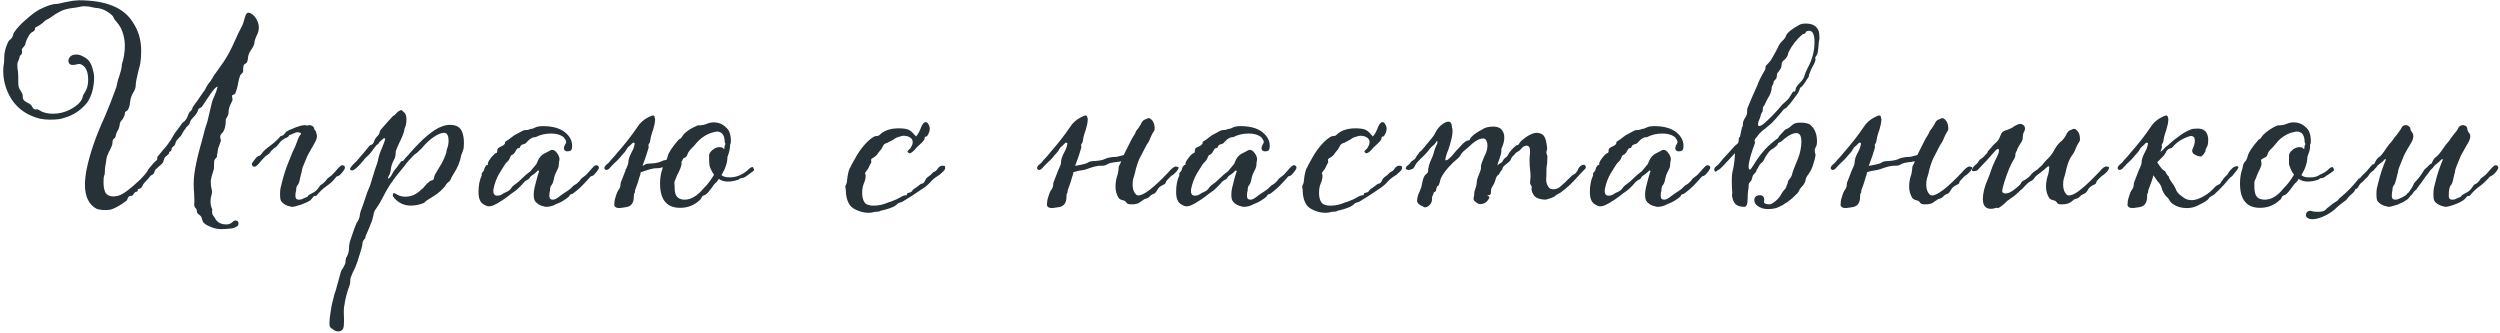 <?xml version="1.0" encoding="UTF-8"?> <svg xmlns="http://www.w3.org/2000/svg" width="646" height="86" viewBox="0 0 646 86" fill="none"> <path d="M57.216 59.208C56.235 59.208 55.317 59.016 54.464 58.632C53.227 58.163 52.523 57.651 52.352 57.096C52.267 56.84 52.181 56.563 52.096 56.264C52.011 55.965 51.776 55.688 51.392 55.432C51.051 55.219 50.88 54.941 50.88 54.6C50.88 54.259 50.709 53.917 50.368 53.576C50.24 53.405 50.176 53.107 50.176 52.68C50.176 52.424 50.197 52.211 50.24 52.04L50.176 50.248C50.091 49.309 50.048 48.392 50.048 47.496C50.048 46.003 50.261 44.253 50.688 42.248C50.987 40.712 51.563 38.451 52.416 35.464C52.8 33.843 53.184 32.52 53.568 31.496L54.784 26.376C54.912 25.949 55.104 25.459 55.36 24.904C55.744 24.093 56.043 23.24 56.256 22.344C55.744 22.515 55.083 23.219 54.272 24.456L52.16 27.592C52.075 27.72 51.904 27.827 51.648 27.912C51.435 27.997 51.285 28.147 51.2 28.36C51.072 28.957 50.667 29.597 49.984 30.28C49.472 30.792 49.173 31.24 49.088 31.624C49.003 32.008 48.768 32.349 48.384 32.648C48.213 32.776 48.064 32.968 47.936 33.224C47.808 33.437 47.637 33.672 47.424 33.928C47.253 34.184 47.125 34.419 47.04 34.632C46.827 35.016 46.571 35.336 46.272 35.592C45.632 36.232 45.312 36.744 45.312 37.128C45.269 37.171 45.227 37.256 45.184 37.384C45.141 37.512 45.035 37.64 44.864 37.768C44.523 38.024 44.352 38.237 44.352 38.408C44.352 38.579 44.331 38.728 44.288 38.856C44.245 38.941 44.16 39.027 44.032 39.112C43.904 39.155 43.797 39.219 43.712 39.304V39.624C43.541 39.837 43.371 40.008 43.2 40.136C42.731 40.435 42.453 40.797 42.368 41.224C42.283 41.651 42.133 41.992 41.92 42.248L40.128 43.848C40.085 43.933 40 44.147 39.872 44.488C39.787 44.829 39.595 45.064 39.296 45.192C39.04 45.277 38.848 45.427 38.72 45.64C38.464 46.024 38.165 46.365 37.824 46.664C37.269 47.219 36.949 47.645 36.864 47.944C36.608 48.499 36.288 48.776 35.904 48.776C35.776 48.819 35.669 48.883 35.584 48.968V49.352C35.541 49.48 35.435 49.544 35.264 49.544C35.093 49.544 34.965 49.587 34.88 49.672C34.539 50.141 34.325 50.419 34.24 50.504C34.155 50.589 34.005 50.632 33.792 50.632C33.408 50.632 33.131 50.867 32.96 51.336C32.917 51.549 32.832 51.72 32.704 51.848C31.381 52.872 30.101 53.619 28.864 54.088C28.523 54.216 27.989 54.28 27.264 54.28C26.325 54.28 25.557 54.173 24.96 53.96C22.955 52.851 21.952 50.803 21.952 47.816C21.952 46.451 22.101 45.064 22.4 43.656C23.253 39.56 24.811 35.059 27.072 30.152C28.139 27.677 29.141 25.117 30.08 22.472L30.272 21.576C30.357 21.064 30.549 20.403 30.848 19.592C31.232 18.355 31.424 17.629 31.424 17.416C31.424 17.16 31.445 16.904 31.488 16.648C32 15.112 32.256 13.469 32.256 11.72C32.256 10.227 31.936 8.776 31.296 7.368C31.168 7.112 30.955 6.771 30.656 6.344C30.357 5.917 30.08 5.576 29.824 5.32C29.611 5.064 29.461 4.829 29.376 4.616C29.291 4.36 29.141 4.125 28.928 3.912C27.563 2.717 26.176 2.099 24.768 2.056L23.744 1.864C23.147 1.693 22.443 1.608 21.632 1.608C21.419 1.608 21.013 1.672 20.416 1.8C19.819 1.928 19.307 2.013 18.88 2.056C17.643 2.184 16.576 2.461 15.68 2.888C14.827 3.315 13.973 3.848 13.12 4.488C12.992 4.573 12.821 4.68 12.608 4.808C12.395 4.893 12.181 5 11.968 5.128C11.797 5.213 11.52 5.448 11.136 5.832C10.539 6.344 9.899 6.749 9.216 7.048C9.088 7.091 9.024 7.261 9.024 7.56C9.024 7.816 8.811 8.051 8.384 8.264C7.957 8.477 7.616 8.861 7.36 9.416L7.104 9.864C6.848 10.376 6.699 10.739 6.656 10.952C6.613 11.123 6.571 11.293 6.528 11.464C6.485 11.635 6.336 11.869 6.08 12.168C5.781 12.424 5.632 12.68 5.632 12.936L5.696 13.32V13.768C5.696 13.811 5.611 13.939 5.44 14.152C5.227 14.323 5.12 14.429 5.12 14.472C5.12 14.728 5.013 15.091 4.8 15.56C4.587 15.987 4.48 16.328 4.48 16.584C4.48 17.309 4.523 17.864 4.608 18.248C4.693 18.589 4.736 19.741 4.736 21.704C4.736 22.344 4.949 22.941 5.376 23.496L5.824 24.392C5.867 24.477 5.888 24.755 5.888 25.224C5.888 25.693 6.272 26.12 7.04 26.504C7.765 26.845 8.192 27.208 8.32 27.592C8.491 27.933 8.704 28.147 8.96 28.232L9.088 28.296C9.259 28.296 9.387 28.275 9.472 28.232H9.664L10.176 28.488C11.072 29.085 12.224 29.384 13.632 29.384C15.723 29.384 17.643 28.765 19.392 27.528C20.501 26.76 21.163 25.928 21.376 25.032C21.376 24.776 21.568 24.371 21.952 23.816C22.507 22.963 22.784 21.917 22.784 20.68C22.784 18.419 22.123 17.053 20.8 16.584L20.736 16.52C20.395 16.52 20.075 16.563 19.776 16.648C19.52 16.733 19.2 16.776 18.816 16.776C18.389 16.776 18.091 16.669 17.92 16.456C17.749 16.2 17.664 15.944 17.664 15.688C17.664 15.517 17.685 15.411 17.728 15.368C17.771 15.283 17.792 15.219 17.792 15.176C18.091 14.451 18.752 14.088 19.776 14.088C20.117 14.088 20.459 14.152 20.8 14.28C21.397 14.536 21.739 14.707 21.824 14.792C22.848 15.304 23.552 16.307 23.936 17.8C24.192 18.696 24.32 19.357 24.32 19.784C24.32 22.515 23.723 24.755 22.528 26.504C20.907 28.509 18.901 29.832 16.512 30.472C15.829 30.771 14.613 30.92 12.864 30.92C11.968 30.92 11.115 30.835 10.304 30.664C5.824 29.512 2.88 26.76 1.472 22.408C1.045 21.085 0.832 19.72 0.832 18.312C0.832 17.587 0.896 16.904 1.024 16.264C1.067 16.008 1.088 15.581 1.088 14.984C1.088 14.216 1.152 13.64 1.28 13.256L1.408 12.68C1.536 12.168 1.771 11.549 2.112 10.824C2.24 10.568 2.411 10.376 2.624 10.248C3.051 9.864 3.285 9.523 3.328 9.224C3.371 8.883 3.499 8.563 3.712 8.264C4.48 7.155 5.504 6.067 6.784 5C8.021 3.891 9.131 3.059 10.112 2.504L10.24 2.44C12.117 1.501 13.525 1.032 14.464 1.032C14.848 1.032 15.509 0.904 16.448 0.648C18.027 0.307 19.072 0.136 19.584 0.136L20.352 0.072C27.392 0.072 32.064 1.992 34.368 5.832C35.776 7.923 36.48 10.333 36.48 13.064C36.48 15.197 36.267 16.84 35.84 17.992C35.328 20.04 35.072 21.384 35.072 22.024C35.072 22.664 34.837 23.325 34.368 24.008C33.941 24.776 33.685 25.587 33.6 26.44C33.557 27.123 33.387 27.741 33.088 28.296C33.045 28.381 32.981 28.467 32.896 28.552C32.811 28.595 32.683 28.68 32.512 28.808C32.341 28.893 32.256 29.085 32.256 29.384C32.256 29.683 32.064 30.152 31.68 30.792C31.339 31.133 31.104 31.496 30.976 31.88C30.891 32.776 30.656 33.48 30.272 33.992C30.101 34.291 29.995 34.589 29.952 34.888C29.909 35.144 29.845 35.357 29.76 35.528C29.675 35.656 29.589 35.741 29.504 35.784C29.419 35.827 29.355 35.891 29.312 35.976C29.269 36.019 29.227 36.061 29.184 36.104C29.099 36.36 29.056 36.659 29.056 37C29.056 37.299 28.885 37.789 28.544 38.472C27.947 39.581 27.605 40.413 27.52 40.968L27.328 42.312C27.157 43.037 27.072 43.869 27.072 44.808C27.072 45.021 27.008 45.235 26.88 45.448C26.795 45.661 26.752 46.216 26.752 47.112C26.752 48.264 26.923 49.16 27.264 49.8C27.648 50.397 28.288 50.717 29.184 50.76C29.653 50.76 30.123 50.696 30.592 50.568C31.787 50.227 33.685 48.819 36.288 46.344C37.141 45.491 37.781 44.723 38.208 44.04C38.251 43.869 38.421 43.613 38.72 43.272C39.403 42.419 39.936 41.843 40.32 41.544C40.533 41.416 40.64 41.245 40.64 41.032C40.64 40.819 40.64 40.669 40.64 40.584C40.683 40.499 41.045 40.051 41.728 39.24C42.155 38.771 42.539 38.323 42.88 37.896C43.221 37.469 43.669 36.851 44.224 36.04C44.437 35.699 44.608 35.4 44.736 35.144C44.864 34.845 45.291 34.227 46.016 33.288C46.443 32.691 46.72 32.307 46.848 32.136C46.976 31.923 47.125 31.752 47.296 31.624C47.893 31.24 48.341 30.579 48.64 29.64C48.768 29.299 48.875 29.085 48.96 29C49.429 28.531 49.664 28.275 49.664 28.232C49.664 28.189 49.664 28.125 49.664 28.04C49.707 27.912 49.771 27.763 49.856 27.592C50.624 26.568 51.477 25.352 52.416 23.944L52.864 23.368C53.461 22.173 53.931 21.427 54.272 21.128L54.912 20.168C55.211 19.571 55.467 19.165 55.68 18.952L57.728 16.072C58.795 14.493 59.776 12.659 60.672 10.568C61.269 9.203 61.909 7.88 62.592 6.6C62.763 6.259 62.912 5.832 63.04 5.32C63.168 4.808 63.317 4.339 63.488 3.912C63.659 3.485 63.915 3.272 64.256 3.272L64.704 3.4C65.557 3.827 66.197 4.595 66.624 5.704C66.795 6.131 66.88 6.579 66.88 7.048C66.88 7.859 66.688 8.584 66.304 9.224C66.091 9.693 65.92 10.163 65.792 10.632C65.792 11.315 65.493 12.061 64.896 12.872C64.341 13.683 64.064 14.451 64.064 15.176C64.021 15.517 63.936 15.837 63.808 16.136L63.424 16.456C63.04 16.584 62.848 16.968 62.848 17.608C62.848 18.205 62.827 18.547 62.784 18.632C62.784 18.675 62.656 18.824 62.4 19.08C62.187 19.293 62.08 19.421 62.08 19.464C61.824 20.104 61.653 20.723 61.568 21.32C61.483 21.875 61.355 22.451 61.184 23.048L60.864 23.944C60.779 24.243 60.608 24.413 60.352 24.456C60.139 24.499 60.011 24.584 59.968 24.712C59.968 24.84 59.968 24.925 59.968 24.968C59.968 25.096 59.989 25.224 60.032 25.352C60.075 25.48 60.096 25.587 60.096 25.672C60.096 25.885 59.925 26.312 59.584 26.952C59.243 27.592 59.072 28.232 59.072 28.872C59.072 29.213 59.008 29.555 58.88 29.896C58.88 29.939 58.837 30.003 58.752 30.088C58.709 30.173 58.667 30.259 58.624 30.344C58.581 30.429 58.517 30.536 58.432 30.664C58.347 30.749 58.304 31.112 58.304 31.752C58.304 32.051 58.261 32.371 58.176 32.712L58.048 33.224C57.877 33.736 57.685 34.099 57.472 34.312C57.088 34.653 56.896 34.995 56.896 35.336C56.896 35.507 56.917 35.677 56.96 35.848C57.045 35.976 57.088 36.125 57.088 36.296C57.003 36.637 56.875 37.021 56.704 37.448C56.405 38.131 56.256 38.685 56.256 39.112C56.256 39.368 56.213 39.581 56.128 39.752C56.085 39.923 56.064 40.157 56.064 40.456C56.064 40.541 55.979 40.669 55.808 40.84C55.637 41.011 55.509 41.181 55.424 41.352C55.339 41.523 55.296 42.12 55.296 43.144V43.336C55.296 43.549 55.253 43.763 55.168 43.976C54.784 45.171 54.549 46.067 54.464 46.664C54.464 47.432 54.507 48.029 54.592 48.456C54.72 48.84 54.784 49.224 54.784 49.608L54.72 50.184C54.677 50.227 54.656 50.291 54.656 50.376C54.485 50.931 54.4 51.507 54.4 52.104C54.4 52.787 54.528 53.405 54.784 53.96L54.848 54.024C54.848 54.28 54.827 54.493 54.784 54.664C54.784 55.048 54.869 55.368 55.04 55.624C55.253 55.923 55.403 56.136 55.488 56.264C56.043 57.416 57.045 57.992 58.496 57.992C59.136 57.992 59.669 57.779 60.096 57.352C60.352 57.096 60.629 56.968 60.928 56.968C61.013 56.968 61.099 56.989 61.184 57.032C61.269 57.075 61.333 57.096 61.376 57.096C61.547 57.267 61.632 57.48 61.632 57.736C61.632 58.035 61.525 58.269 61.312 58.44C60.8 58.824 60.139 59.037 59.328 59.08C58.517 59.165 57.813 59.208 57.216 59.208ZM81.773 34.568C81.858 34.739 81.901 34.952 81.901 35.208C81.901 35.805 81.581 36.595 80.941 37.576L79.469 40.2L78.189 43.272C78.104 43.571 78.04 43.848 77.997 44.104C77.997 44.317 77.933 44.595 77.805 44.936C77.72 45.235 77.634 45.597 77.549 46.024C77.378 46.963 77.165 47.56 76.909 47.816C76.653 48.072 76.525 48.52 76.525 49.16C76.397 49.629 76.333 50.099 76.333 50.568C76.333 50.824 76.354 50.973 76.397 51.016C76.44 51.4 76.738 51.592 77.293 51.592C77.634 51.592 77.869 51.549 77.997 51.464C78.168 51.379 78.36 51.293 78.573 51.208C78.829 51.123 79.128 50.995 79.469 50.824L79.725 50.44L80.493 49.992C81.261 49.651 81.837 49.203 82.221 48.648C82.605 48.051 82.882 47.731 83.053 47.688C83.224 47.603 83.352 47.517 83.437 47.432C83.949 47.005 84.333 46.579 84.589 46.152C84.717 46.024 84.909 45.875 85.165 45.704C85.634 45.405 86.168 44.893 86.765 44.168C87.576 43.187 88.109 42.696 88.365 42.696C88.877 42.696 89.133 42.909 89.133 43.336C89.133 43.507 88.984 43.805 88.685 44.232C88.173 44.915 87.768 45.32 87.469 45.448L87.021 45.576L86.445 46.216C86.061 46.771 85.378 47.389 84.397 48.072C83.416 48.755 82.541 49.587 81.773 50.568C81.688 50.611 81.538 50.632 81.325 50.632C81.154 50.632 80.92 50.845 80.621 51.272L80.237 51.72C79.81 52.061 78.936 52.467 77.613 52.936C76.632 53.277 75.906 53.448 75.437 53.448L75.117 53.384C73.965 53.171 73.133 52.68 72.621 51.912C72.45 51.656 72.365 51.059 72.365 50.12C72.365 49.48 72.408 48.968 72.493 48.584C72.621 48.157 72.728 47.731 72.813 47.304C73.325 45.171 73.986 43.165 74.797 41.288L75.565 39.368C76.12 38.259 76.525 37.32 76.781 36.552C77.037 35.741 77.336 35.144 77.677 34.76L77.805 34.568C77.72 34.312 77.421 34.184 76.909 34.184C76.61 34.184 76.397 34.227 76.269 34.312L74.733 34.952L74.477 35.336C74.221 35.507 73.965 35.635 73.709 35.72C72.941 36.104 72.365 36.616 71.981 37.256C71.554 37.768 71.256 38.067 71.085 38.152C70.957 38.195 70.85 38.259 70.765 38.344C70.253 38.771 69.869 39.197 69.613 39.624C69.485 39.752 69.293 39.901 69.037 40.072C68.61 40.328 68.077 40.84 67.437 41.608C66.669 42.589 66.136 43.08 65.837 43.08C65.325 43.08 65.069 42.824 65.069 42.312C65.069 42.227 65.24 41.971 65.581 41.544C66.05 40.861 66.434 40.456 66.733 40.328L67.181 40.2C67.394 39.987 67.586 39.752 67.757 39.496C68.226 38.899 68.866 38.323 69.677 37.768C70.488 37.171 71.234 36.531 71.917 35.848C72.301 35.379 72.514 35.144 72.557 35.144C72.6 35.101 72.706 35.08 72.877 35.08C73.048 35.08 73.282 34.888 73.581 34.504L73.965 34.056C74.264 33.8 74.989 33.459 76.141 33.032C76.184 32.989 76.226 32.968 76.269 32.968C76.354 32.925 76.461 32.883 76.589 32.84C76.888 32.755 77.229 32.648 77.613 32.52C78.04 32.392 78.488 32.328 78.957 32.328C78.957 32.371 79 32.392 79.085 32.392C79.213 32.392 79.32 32.413 79.405 32.456C79.576 32.371 79.768 32.328 79.981 32.328C80.237 32.328 80.493 32.413 80.749 32.584C81.005 32.755 81.154 32.989 81.197 33.288V33.416C81.325 33.544 81.453 33.693 81.581 33.864C81.666 33.992 81.73 34.227 81.773 34.568ZM87.368 85.64C86.941 85.64 86.515 85.469 86.088 85.128C86.045 85.128 86.024 85.107 86.024 85.064C85.811 84.979 85.619 84.851 85.448 84.68C85.235 84.509 85.128 84.125 85.128 83.528C85.128 82.717 85.235 81.693 85.448 80.456C85.619 79.261 85.789 78.387 85.96 77.832L86.216 76.872C86.301 76.317 86.472 75.741 86.728 75.144L88.072 70.28C88.2 69.896 88.371 69.576 88.584 69.32C88.755 69.064 88.861 68.872 88.904 68.744C88.947 68.616 89.032 68.445 89.16 68.232C89.245 68.061 89.288 67.848 89.288 67.592C89.288 66.995 89.416 66.547 89.672 66.248C90.013 65.565 90.184 64.84 90.184 64.072C90.184 63.347 90.333 62.579 90.632 61.768C90.888 60.957 91.165 60.147 91.464 59.336L92.104 57.672L92.232 57.48C92.701 56.797 92.957 56.115 93 55.432C93.043 55.133 93.128 54.792 93.256 54.408C93.597 53.555 93.917 52.659 94.216 51.72C94.6 50.44 95.069 49.181 95.624 47.944L96.904 43.784C97.373 42.547 97.651 41.651 97.736 41.096C97.907 40.243 98.227 39.304 98.696 38.28C99.251 36.915 99.528 36.125 99.528 35.912C99.528 35.784 99.464 35.72 99.336 35.72C99.208 35.72 99.101 35.763 99.016 35.848C98.931 35.933 98.76 36.083 98.504 36.296C98.248 36.509 98.077 36.68 97.992 36.808C97.907 36.936 97.843 37.043 97.8 37.128C97.757 37.213 97.629 37.299 97.416 37.384C97.032 37.811 96.691 38.237 96.392 38.664C96.093 39.091 95.795 39.475 95.496 39.816C94.643 40.584 94.131 41.117 93.96 41.416C92.68 42.952 91.763 43.805 91.208 43.976L91.08 44.04C90.824 44.04 90.653 43.997 90.568 43.912C90.483 43.827 90.44 43.763 90.44 43.72C90.44 43.379 90.995 42.696 92.104 41.672C93.341 40.264 94.472 38.92 95.496 37.64C95.581 37.555 95.709 37.491 95.88 37.448C96.264 37.32 96.52 37.021 96.648 36.552C96.819 36.04 97.117 35.571 97.544 35.144C97.843 34.845 97.992 34.632 97.992 34.504C98.035 34.376 98.077 34.269 98.12 34.184C98.163 34.099 98.184 33.992 98.184 33.864C98.227 33.693 98.867 32.925 100.104 31.56L101.512 30.024C101.597 29.939 101.725 29.853 101.896 29.768C102.067 29.683 102.259 29.491 102.472 29.192C102.856 28.808 103.261 28.552 103.688 28.424C103.731 28.424 103.965 28.616 104.392 29C104.819 29.341 105.032 29.96 105.032 30.856C105.032 31.795 104.861 32.605 104.52 33.288C104.52 33.928 104.008 35.272 102.984 37.32C102.643 38.088 102.408 38.664 102.28 39.048C102.28 39.731 102.195 40.328 102.024 40.84L101.704 41.48C101.32 42.205 101.085 42.952 101 43.72C100.915 44.445 100.744 45 100.488 45.384C100.36 45.597 100.275 45.853 100.232 46.152C100.573 46.152 100.957 45.725 101.384 44.872C101.555 44.531 101.725 44.253 101.896 44.04C102.28 43.613 102.856 42.845 103.624 41.736C103.709 41.651 103.816 41.608 103.944 41.608C104.072 41.608 104.157 41.587 104.2 41.544C104.499 41.117 104.904 40.648 105.416 40.136C106.397 38.984 107.421 37.875 108.488 36.808C109.725 35.571 111.005 34.504 112.328 33.608C113.693 32.712 115.037 32.264 116.36 32.264C117.085 32.264 117.725 32.413 118.28 32.712C118.835 33.011 119.24 33.544 119.496 34.312C119.752 35.08 119.88 35.955 119.88 36.936L119.816 38.28C119.773 38.536 119.56 39.155 119.176 40.136C118.92 41.715 118.237 43.357 117.128 45.064C116.829 45.533 116.573 46.024 116.36 46.536C116.232 46.749 116.04 46.941 115.784 47.112C115.571 47.283 115.4 47.475 115.272 47.688C114.461 48.925 113.245 50.013 111.624 50.952C110.557 51.592 109.981 51.976 109.896 52.104C109.811 52.232 109.704 52.339 109.576 52.424C108.424 52.893 107.293 53.128 106.184 53.128C104.648 53.128 103.347 52.616 102.28 51.592L102.088 51.4C101.96 51.272 101.875 51.187 101.832 51.144C101.832 51.059 101.811 50.995 101.768 50.952C101.768 50.909 101.747 50.888 101.704 50.888C101.661 50.845 101.619 50.824 101.576 50.824C101.533 50.781 101.512 50.632 101.512 50.376C101.512 50.077 101.597 49.928 101.768 49.928C101.853 49.928 101.917 49.928 101.96 49.928C102.003 49.928 102.28 50.077 102.792 50.376C103.347 50.675 104.008 50.824 104.776 50.824C106.269 50.824 107.613 50.227 108.808 49.032L108.872 48.968C109.213 48.755 109.512 48.456 109.768 48.072C110.067 47.688 110.515 47.261 111.112 46.792C111.24 46.707 111.347 46.664 111.432 46.664C111.56 46.621 111.688 46.579 111.816 46.536C111.987 46.493 112.115 46.216 112.2 45.704C112.243 45.533 112.307 45.341 112.392 45.128C112.52 44.915 113.117 43.912 114.184 42.12C114.611 41.352 114.995 40.456 115.336 39.432C115.336 39.091 115.4 38.749 115.528 38.408C115.784 37.768 115.912 37.064 115.912 36.296C115.912 35.059 115.549 34.397 114.824 34.312C114.056 34.312 113.139 34.675 112.072 35.4C111.048 36.083 110.024 37.043 109 38.28C108.104 39.176 107.571 39.667 107.4 39.752C107.272 39.795 107.165 39.859 107.08 39.944C105.928 41.096 105.053 42.099 104.456 42.952C102.749 45 101.747 46.28 101.448 46.792C100.723 47.731 99.912 49.075 99.016 50.824C98.376 52.061 97.885 52.915 97.544 53.384C97.331 53.683 97.096 54.024 96.84 54.408C96.627 54.835 96.499 55.304 96.456 55.816C96.243 56.755 96.008 57.459 95.752 57.928C95.752 58.013 95.496 58.653 94.984 59.848C94.771 60.275 94.621 60.616 94.536 60.872L94.472 60.936C94.472 61.235 94.429 61.448 94.344 61.576C94.259 61.704 94.109 61.896 93.896 62.152C93.725 62.408 93.64 62.728 93.64 63.112C93.64 63.496 93.235 64.925 92.424 67.4C91.997 68.68 91.613 69.597 91.272 70.152L90.632 71.688C90.547 71.859 90.504 72.179 90.504 72.648C90.504 73.117 90.461 73.437 90.376 73.608C89.651 75.528 89.181 77.341 88.968 79.048L88.904 79.304C88.861 79.56 88.84 80.115 88.84 80.968C88.883 81.48 88.904 82.035 88.904 82.632C88.904 83.187 88.883 83.699 88.84 84.168C88.755 85.149 88.264 85.64 87.368 85.64ZM141.052 53.448L140.733 53.384C139.58 53.171 138.748 52.68 138.236 51.912C138.023 51.613 137.916 51.059 137.916 50.248C137.916 49.736 137.98 49.181 138.108 48.584C138.279 47.944 138.428 47.347 138.556 46.792C138.77 45.939 139.026 45.064 139.324 44.168L139.004 44.04C138.492 44.595 137.895 45.085 137.212 45.512C137.042 45.683 136.914 45.853 136.828 46.024C136.743 46.195 136.508 46.365 136.124 46.536C135.783 46.707 135.484 46.963 135.228 47.304C135.1 47.475 134.93 47.667 134.716 47.88C134.546 48.051 134.311 48.285 134.012 48.584C133.756 48.84 133.458 49.096 133.116 49.352C132.476 49.779 131.9 50.205 131.388 50.632C130.62 51.229 129.831 51.763 129.02 52.232L128.636 52.488C128.252 52.701 127.868 52.893 127.484 53.064C127.1 53.235 126.716 53.32 126.332 53.32C125.948 53.32 125.458 53.128 124.86 52.744C124.05 52.232 123.644 51.187 123.644 49.608C123.644 47.944 123.922 46.515 124.476 45.32V44.744C124.647 44.573 124.796 44.403 124.924 44.232C125.052 44.061 125.138 43.827 125.18 43.528C125.266 43.229 125.436 42.952 125.692 42.696L126.076 42.568V42.12C126.204 41.693 126.503 41.203 126.972 40.648C127.57 39.923 127.975 39.56 128.188 39.56C128.402 39.56 128.508 39.261 128.508 38.664C128.551 38.365 128.892 38.088 129.532 37.832C130.172 37.533 130.492 37.235 130.492 36.936C130.492 36.893 130.492 36.829 130.492 36.744C130.492 36.659 130.812 36.424 131.452 36.04L132.284 35.4C132.754 35.016 133.202 34.739 133.628 34.568C134.055 34.355 134.439 34.141 134.78 33.928C135.122 33.715 135.463 33.608 135.804 33.608C136.188 33.608 136.487 33.565 136.7 33.48C136.956 33.352 137.17 33.288 137.34 33.288C137.554 33.288 137.81 33.203 138.108 33.032C138.407 32.861 138.812 32.733 139.324 32.648L140.22 32.584C143.079 32.584 145.17 33.267 146.493 34.632C147.389 35.528 147.837 36.531 147.837 37.64C147.837 37.981 147.815 38.216 147.772 38.344C147.73 38.856 147.324 39.112 146.556 39.112C146.3 39.112 146.087 39.027 145.917 38.856C145.788 38.685 145.724 38.536 145.724 38.408C145.724 38.109 145.767 37.875 145.852 37.704C145.938 37.491 146.023 37.32 146.108 37.192C146.236 37.021 146.3 36.851 146.3 36.68C146.3 36.467 146.194 36.211 145.98 35.912C145.81 35.613 145.618 35.4 145.404 35.272C144.636 34.76 143.634 34.504 142.396 34.504C140.946 34.504 139.644 34.803 138.492 35.4L138.108 35.464C137.767 35.464 137.362 35.635 136.892 35.976C136.636 36.189 136.295 36.531 135.868 37C135.698 37.128 135.506 37.213 135.292 37.256C134.866 37.341 134.588 37.533 134.46 37.832C134.375 38.131 134.204 38.28 133.948 38.28C133.735 38.28 133.522 38.493 133.308 38.92C133.138 39.304 132.924 39.603 132.668 39.816C132.412 39.987 132.242 40.072 132.156 40.072C131.986 40.243 131.858 40.477 131.772 40.776C131.559 41.288 131.303 41.651 131.004 41.864C130.748 42.077 130.3 42.717 129.66 43.784L128.956 44.936C128.316 46.045 127.847 47.304 127.548 48.712C127.506 48.84 127.484 49.075 127.484 49.416C127.484 50.099 127.762 50.483 128.316 50.568C128.914 50.568 129.362 50.461 129.66 50.248C129.959 50.035 130.258 49.864 130.556 49.736C131.282 49.437 131.772 49.096 132.028 48.712C132.284 48.285 132.647 47.923 133.116 47.624C133.628 47.283 134.226 46.771 134.908 46.088C135.591 45.405 136.316 44.787 137.084 44.232L138.62 42.376L139.068 41.352C139.41 40.627 139.922 40.072 140.604 39.688C141.159 39.432 141.735 39.133 142.332 38.792C142.375 38.749 142.482 38.728 142.653 38.728C143.079 38.728 143.442 38.92 143.74 39.304C144.082 39.688 144.316 40.072 144.444 40.456C144.444 40.499 144.466 40.584 144.508 40.712C144.551 40.797 144.573 40.925 144.573 41.096C144.573 41.352 144.53 41.608 144.444 41.864C144.402 42.12 144.38 42.419 144.38 42.76C144.38 43.101 144.146 43.699 143.677 44.552C143.463 44.936 143.292 45.427 143.164 46.024C142.994 46.963 142.78 47.56 142.524 47.816C142.268 48.072 142.14 48.52 142.14 49.16C142.012 49.629 141.948 50.099 141.948 50.568C141.948 50.824 141.97 50.973 142.012 51.016C142.055 51.4 142.354 51.592 142.908 51.592C143.292 51.592 143.783 51.357 144.38 50.888C144.85 50.504 145.618 49.971 146.684 49.288C147.111 49.032 147.559 48.648 148.028 48.136C148.285 47.88 148.498 47.731 148.668 47.688C148.839 47.603 148.967 47.517 149.052 47.432C149.564 47.005 149.948 46.579 150.205 46.152C150.332 46.024 150.524 45.875 150.781 45.704C151.25 45.405 151.783 44.893 152.38 44.168C153.191 43.187 153.725 42.696 153.98 42.696C154.493 42.696 154.749 42.909 154.749 43.336C154.749 43.507 154.599 43.805 154.3 44.232C153.788 44.915 153.383 45.32 153.084 45.448L152.636 45.576C150.972 47.496 149.671 48.797 148.733 49.48C148.519 49.651 148.327 49.8 148.156 49.928C148.029 50.056 147.837 50.141 147.58 50.184C147.367 50.227 147.239 50.333 147.196 50.504C147.154 50.675 146.898 50.931 146.428 51.272C145.746 51.784 145.042 52.189 144.316 52.488L143.677 52.744C142.909 53.213 142.034 53.448 141.052 53.448ZM176.959 51.592C178.58 51.592 180.223 50.589 181.887 48.584C182.825 47.688 183.7 46.536 184.511 45.128C184.084 44.616 183.7 43.869 183.359 42.888C183.273 42.547 183.231 41.672 183.231 40.264C183.231 39.88 183.359 39.539 183.615 39.24C184.297 38.429 185.087 38.024 185.983 38.024C186.367 38.024 186.623 38.088 186.751 38.216C186.879 38.344 186.964 38.429 187.007 38.472C187.049 38.472 187.092 38.515 187.135 38.6C187.22 37.875 187.284 37.491 187.327 37.448C187.412 37.363 187.455 37.277 187.455 37.192C187.455 37.107 187.412 37.021 187.327 36.936C187.284 36.808 187.263 36.701 187.263 36.616C187.22 34.867 186.537 33.992 185.215 33.992C182.911 34.333 180.969 35.549 179.391 37.64C178.367 38.621 177.791 39.347 177.663 39.816C177.577 40.285 177.279 40.627 176.767 40.84L176.575 40.904L176.063 41.928L176.127 42.248C176.127 42.675 175.892 43.379 175.423 44.36C175.209 44.744 175.039 45.085 174.911 45.384C174.825 45.683 174.719 45.96 174.591 46.216C174.463 46.472 174.356 46.749 174.271 47.048C174.271 48.541 174.356 49.544 174.527 50.056C174.868 51.08 175.679 51.592 176.959 51.592ZM160.127 53.768C159.188 53.768 158.719 53.448 158.719 52.808C158.761 52.68 158.783 52.467 158.783 52.168C158.783 51.827 158.953 51.165 159.295 50.184C159.423 49.8 159.593 49.437 159.807 49.096L159.999 48.84C160.212 48.456 160.319 48.157 160.319 47.944C160.319 47.688 160.34 47.453 160.383 47.24L161.663 43.976V43.656H161.791C161.919 43.315 162.047 42.995 162.175 42.696C162.303 42.397 162.367 42.141 162.367 41.928C162.367 41.245 162.665 40.349 163.263 39.24C163.647 38.6 163.903 37.853 164.031 37C163.945 37 163.881 36.979 163.839 36.936C163.839 36.893 163.817 36.851 163.775 36.808C163.561 36.851 163.348 37 163.135 37.256C162.964 37.469 162.708 37.704 162.367 37.96C162.239 38.045 162.068 38.28 161.855 38.664C161.684 39.005 161.428 39.347 161.087 39.688C160.788 39.987 160.532 40.285 160.319 40.584C160.105 40.84 159.892 41.075 159.679 41.288C158.74 42.141 158.057 42.824 157.631 43.336C157.332 43.72 157.012 43.912 156.671 43.912C156.543 43.912 156.457 43.891 156.415 43.848C156.244 43.677 156.159 43.528 156.159 43.4C156.244 43.016 156.521 42.653 156.991 42.312C157.204 42.141 157.375 41.971 157.503 41.8C157.716 41.501 157.972 41.203 158.271 40.904C158.612 40.563 159.017 40.093 159.487 39.496C161.492 37.235 163.241 34.995 164.735 32.776C165.375 31.752 166.313 30.92 167.551 30.28C168.148 29.981 168.532 29.832 168.703 29.832C168.873 29.832 168.98 29.875 169.023 29.96C169.108 30.045 169.151 30.152 169.151 30.28C169.193 30.408 169.236 30.557 169.279 30.728C169.279 31.069 169.236 31.496 169.151 32.008C168.852 33.288 168.639 34.035 168.511 34.248C168.297 34.803 168.105 35.635 167.935 36.744C167.892 36.829 167.828 36.936 167.743 37.064C167.657 37.192 167.593 37.32 167.551 37.448L167.615 37.96C167.615 38.131 167.593 38.259 167.551 38.344C167.508 38.429 167.316 39.048 166.975 40.2L166.015 42.888C166.143 42.845 166.335 42.739 166.591 42.568C166.847 42.355 167.401 42.248 168.255 42.248C169.535 42.163 170.473 41.949 171.071 41.608C171.327 41.48 171.625 41.395 171.967 41.352L172.223 41.288C172.351 41.032 172.457 40.733 172.543 40.392C172.713 39.496 173.631 38.088 175.295 36.168C175.423 36.04 175.551 35.955 175.679 35.912C175.849 35.827 176.02 35.656 176.191 35.4C176.831 34.291 178.153 33.309 180.159 32.456C180.201 32.413 180.308 32.392 180.479 32.392C181.332 32.392 182.036 32.264 182.591 32.008C183.188 31.752 183.807 31.624 184.447 31.624C185.684 31.624 186.751 32.072 187.647 32.968C188.457 33.651 188.863 34.824 188.863 36.488C188.863 36.829 188.799 37.128 188.671 37.384C188.671 38.28 188.436 39.347 187.967 40.584C187.967 41.992 187.455 43.549 186.431 45.256C186.857 45.64 187.583 45.832 188.607 45.832C190.441 45.832 192.127 45.064 193.663 43.528C194.004 43.272 194.26 43.144 194.431 43.144C194.473 43.144 194.516 43.187 194.559 43.272C194.644 43.357 194.708 43.464 194.751 43.592C194.836 43.72 194.879 43.827 194.879 43.912C194.879 44.04 194.559 44.317 193.919 44.744C193.279 45.171 192.831 45.491 192.575 45.704C192.319 45.875 192.02 45.981 191.679 46.024C191.38 46.024 191.188 46.088 191.103 46.216C191.017 46.301 190.932 46.365 190.847 46.408C189.865 46.749 188.948 46.92 188.095 46.92C187.156 46.92 186.367 46.685 185.727 46.216C185.513 46.643 185.279 46.963 185.023 47.176C184.767 47.347 184.297 47.923 183.615 48.904C182.932 49.843 182.399 50.355 182.015 50.44C181.673 50.525 181.439 50.717 181.311 51.016C181.183 51.315 181.012 51.549 180.799 51.72C179.391 53.043 177.705 53.704 175.743 53.704C172.287 53.704 170.559 51.613 170.559 47.432C170.559 46.195 170.708 45.085 171.007 44.104C171.135 43.805 171.22 43.507 171.263 43.208C170.708 43.379 170.324 43.464 170.111 43.464H169.663C168.98 43.464 168.02 43.677 166.783 44.104C166.356 44.275 165.951 44.403 165.567 44.488C165.524 44.915 165.417 45.32 165.247 45.704C164.948 46.771 164.713 47.517 164.543 47.944C164.372 48.371 164.223 48.776 164.095 49.16C164.095 49.587 164.031 49.864 163.903 49.992C163.817 50.077 163.775 50.376 163.775 50.888C163.775 52.552 163.007 53.448 161.471 53.576L160.127 53.768ZM224.387 54.984C223.491 54.984 222.574 54.792 221.635 54.408C220.696 54.024 220.035 53.576 219.651 53.064C218.926 52.04 218.563 50.739 218.563 49.16C218.563 48.989 218.542 48.84 218.499 48.712C218.456 48.541 218.435 48.371 218.435 48.2C218.435 48.072 218.52 47.859 218.691 47.56C218.819 47.261 218.883 46.941 218.883 46.6L219.011 45.576C219.224 44.296 219.48 43.485 219.779 43.144C219.864 42.888 220.12 42.397 220.547 41.672C221.486 39.923 222.318 38.643 223.043 37.832L223.363 37.448C224.131 36.552 224.942 35.848 225.795 35.336C226.008 35.208 226.264 35.144 226.563 35.144C226.862 35.144 227.118 35.037 227.331 34.824C228.44 33.715 230.083 33.16 232.259 33.16C233.368 33.16 234.222 33.288 234.819 33.544C235.246 33.757 235.587 34.013 235.843 34.312C236.099 34.611 236.248 34.781 236.291 34.824C236.376 34.867 236.504 35.016 236.675 35.272C237.102 34.845 237.486 34.205 237.827 33.352C238.254 32.157 238.702 31.56 239.171 31.56C239.427 31.56 239.619 31.667 239.747 31.88C239.918 32.093 240.046 32.328 240.131 32.584C240.216 32.84 240.259 33.053 240.259 33.224C240.259 33.821 240.046 34.44 239.619 35.08C239.534 35.208 239.448 35.272 239.363 35.272C239.278 35.272 239.171 35.293 239.043 35.336C238.958 35.379 238.915 35.549 238.915 35.848C238.915 36.104 238.446 36.659 237.507 37.512L236.867 38.088C236.184 38.984 235.587 39.496 235.075 39.624C235.032 39.624 234.926 39.581 234.755 39.496C234.584 39.368 234.499 39.24 234.499 39.112C234.499 39.069 234.606 38.941 234.819 38.728C235.203 38.429 235.395 38.195 235.395 38.024C235.694 37.597 235.843 37.149 235.843 36.68C235.843 36.125 235.544 35.699 234.947 35.4C234.52 35.187 234.03 35.08 233.475 35.08C233.219 35.08 232.835 35.165 232.323 35.336C231.811 35.464 231.342 35.699 230.915 36.04L230.339 36.36C229.827 36.616 229.528 36.765 229.443 36.808C229.4 36.851 229.358 36.893 229.315 36.936C229.059 36.936 228.824 37.021 228.611 37.192C228.398 37.32 228.184 37.619 227.971 38.088C227.928 38.259 227.779 38.493 227.523 38.792C227.267 39.091 227.054 39.347 226.883 39.56C226.712 39.944 226.328 40.328 225.731 40.712C225.603 40.797 225.454 40.883 225.283 40.968C225.155 41.053 225.091 41.224 225.091 41.48C225.134 41.565 225.155 41.672 225.155 41.8C225.155 41.971 225.112 42.099 225.027 42.184C224.814 42.525 224.643 42.867 224.515 43.208C224.387 43.507 224.195 43.805 223.939 44.104C223.726 44.36 223.576 44.595 223.491 44.808L223.619 45C223.662 45.128 223.683 45.277 223.683 45.448C223.683 46.045 223.534 46.685 223.235 47.368C222.936 48.051 222.787 48.883 222.787 49.864C222.787 50.845 222.979 51.635 223.363 52.232C223.576 52.616 223.982 52.872 224.579 53C224.835 53.085 225.112 53.128 225.411 53.128H225.923C227.118 53.128 228.376 52.829 229.699 52.232C229.784 52.189 229.891 52.168 230.019 52.168L231.619 51.528L232.579 51.016C233.176 50.632 233.731 50.44 234.243 50.44C234.286 50.44 234.307 50.419 234.307 50.376C234.35 50.291 234.371 50.227 234.371 50.184C234.414 50.099 234.435 50.035 234.435 49.992C234.478 49.907 234.776 49.8 235.331 49.672C235.544 49.544 235.694 49.395 235.779 49.224C235.864 49.053 236.014 48.904 236.227 48.776C236.654 48.52 237.038 48.243 237.379 47.944C237.763 47.603 238.083 47.432 238.339 47.432C238.595 47.389 238.851 47.091 239.107 46.536C239.192 46.28 239.342 46.067 239.555 45.896C240.195 45.469 240.707 45.021 241.091 44.552C241.219 44.467 241.39 44.381 241.603 44.296C241.859 44.168 242.072 43.955 242.243 43.656C242.542 43.187 242.904 42.909 243.331 42.824C243.8 42.824 244.056 42.845 244.099 42.888C244.184 42.931 244.227 43.123 244.227 43.464C244.227 43.763 243.95 44.147 243.395 44.616C243.011 45 242.627 45.299 242.243 45.512C241.475 45.981 240.792 46.579 240.195 47.304C239.811 47.688 239.363 48.072 238.851 48.456L238.275 48.84C236.611 49.992 234.926 51.08 233.219 52.104C233.176 52.147 233.091 52.189 232.963 52.232C232.878 52.232 232.771 52.253 232.643 52.296C232.558 52.339 232.451 52.381 232.323 52.424C232.238 52.424 232.174 52.445 232.131 52.488C231.662 52.957 231.171 53.299 230.659 53.512C230.147 53.725 229.614 53.917 229.059 54.088C228.291 54.259 227.779 54.387 227.523 54.472C227.31 54.6 227.16 54.664 227.075 54.664C226.52 54.664 225.902 54.749 225.219 54.92C225.048 54.963 224.771 54.984 224.387 54.984ZM271.927 53.768C270.988 53.768 270.519 53.448 270.519 52.808C270.561 52.68 270.583 52.467 270.583 52.168C270.583 51.827 270.753 51.165 271.095 50.184C271.223 49.8 271.393 49.437 271.607 49.096L271.799 48.84C272.012 48.456 272.119 48.157 272.119 47.944C272.119 47.688 272.14 47.453 272.183 47.24C273.121 44.765 273.74 43.229 274.039 42.632C274.124 42.376 274.167 42.141 274.167 41.928C274.167 41.245 274.465 40.349 275.063 39.24C275.447 38.6 275.703 37.853 275.831 37C275.745 37 275.681 36.979 275.639 36.936C275.639 36.893 275.617 36.851 275.575 36.808C275.361 36.851 275.148 37 274.935 37.256C274.764 37.469 274.508 37.704 274.167 37.96C274.039 38.045 273.868 38.28 273.655 38.664C273.484 39.005 273.228 39.347 272.887 39.688C272.588 39.987 272.332 40.285 272.119 40.584C271.905 40.84 271.692 41.075 271.479 41.288C270.54 42.141 269.857 42.824 269.431 43.336C269.132 43.72 268.812 43.912 268.471 43.912C268.343 43.912 268.257 43.891 268.215 43.848C268.044 43.677 267.959 43.528 267.959 43.4C268.044 43.016 268.321 42.653 268.791 42.312C269.004 42.141 269.175 41.971 269.303 41.8C269.516 41.501 269.772 41.203 270.071 40.904C270.412 40.563 270.817 40.093 271.287 39.496C273.292 37.235 275.041 34.995 276.535 32.776C277.175 31.752 278.113 30.92 279.351 30.28C279.948 29.981 280.332 29.832 280.503 29.832C280.673 29.832 280.78 29.875 280.823 29.96C280.908 30.045 280.951 30.152 280.951 30.28C280.993 30.408 281.036 30.557 281.079 30.728C281.079 31.069 281.036 31.496 280.951 32.008C280.652 33.288 280.439 34.035 280.311 34.248C280.097 34.803 279.905 35.635 279.735 36.744C279.692 36.829 279.628 36.936 279.543 37.064C279.457 37.192 279.393 37.32 279.351 37.448L279.415 37.96C279.415 38.131 279.393 38.259 279.351 38.344C279.308 38.429 279.116 39.048 278.775 40.2L277.943 42.504L277.815 42.824H278.007C279.799 42.525 280.844 42.248 281.143 41.992C281.484 41.736 282.081 41.608 282.935 41.608C284.215 41.523 285.153 41.309 285.751 40.968C286.007 40.84 286.561 40.712 287.415 40.584L288.567 40.52L290.359 40.072L292.087 36.616C292.471 35.848 292.791 35.293 293.047 34.952C293.303 34.568 293.473 34.205 293.559 33.864C293.943 33.437 294.348 32.861 294.775 32.136C295.073 31.411 295.457 30.984 295.927 30.856C296.012 30.856 296.119 30.813 296.247 30.728C296.417 30.6 296.631 30.536 296.887 30.536C297.015 30.536 297.1 30.557 297.143 30.6C297.953 31.112 298.359 31.965 298.359 33.16C298.359 33.459 298.337 33.629 298.295 33.672C297.911 34.227 297.569 34.867 297.271 35.592C297.015 36.317 296.695 36.915 296.311 37.384L294.455 40.968C293.943 42.12 293.559 43.315 293.303 44.552C293.175 45.107 293.025 45.619 292.855 46.088C292.727 46.557 292.663 47.091 292.663 47.688C292.663 48.883 293.004 49.779 293.687 50.376C293.729 50.376 293.793 50.397 293.879 50.44C293.964 50.483 294.049 50.504 294.135 50.504C295.543 50.504 298.124 48.52 301.879 44.552C302.732 43.528 303.393 43.016 303.863 43.016C303.991 43.059 304.14 43.101 304.311 43.144C304.481 43.144 304.567 43.229 304.567 43.4L304.503 43.528C304.332 43.997 303.863 44.552 303.095 45.192C302.881 45.277 302.668 45.427 302.455 45.64C301.729 46.365 301.345 46.792 301.303 46.92C301.26 47.005 301.217 47.133 301.175 47.304C301.132 47.475 300.897 47.645 300.471 47.816C299.788 48.115 299.297 48.563 298.999 49.16C298.785 49.544 298.572 49.821 298.359 49.992C297.804 50.163 297.377 50.419 297.079 50.76C296.78 51.101 296.375 51.315 295.863 51.4C295.735 51.443 295.564 51.549 295.351 51.72C295.18 51.848 294.924 52.019 294.583 52.232C294.199 52.616 293.452 52.808 292.343 52.808C291.66 52.808 291.233 52.659 291.063 52.36C290.892 52.019 290.551 51.805 290.039 51.72C289.527 51.592 289.185 51.379 289.015 51.08C288.503 50.227 288.247 49.288 288.247 48.264C288.247 47.155 288.439 46.067 288.823 45C288.951 44.488 289.036 43.891 289.079 43.208C289.079 42.995 289.228 42.653 289.527 42.184L289.719 41.672L288.631 41.864C287.521 41.949 286.689 42.141 286.135 42.44C285.793 42.696 285.345 42.824 284.791 42.824H284.343C283.66 42.824 282.7 43.037 281.463 43.464C280.951 43.677 280.481 43.827 280.055 43.912C278.86 44.083 277.964 44.275 277.367 44.488C277.324 44.915 277.217 45.32 277.047 45.704C276.748 46.771 276.513 47.517 276.343 47.944C276.172 48.371 276.023 48.776 275.895 49.16C275.895 49.587 275.831 49.864 275.703 49.992C275.617 50.077 275.575 50.376 275.575 50.888C275.575 52.552 274.807 53.448 273.271 53.576L271.927 53.768ZM321.315 53.448L320.995 53.384C319.843 53.171 319.011 52.68 318.499 51.912C318.286 51.613 318.179 51.059 318.179 50.248C318.179 49.736 318.243 49.181 318.371 48.584C318.542 47.944 318.691 47.347 318.819 46.792C319.032 45.939 319.288 45.064 319.587 44.168L319.267 44.04C318.755 44.595 318.158 45.085 317.475 45.512C317.304 45.683 317.176 45.853 317.091 46.024C317.006 46.195 316.771 46.365 316.387 46.536C316.046 46.707 315.747 46.963 315.491 47.304C315.363 47.475 315.192 47.667 314.979 47.88C314.808 48.051 314.574 48.285 314.275 48.584C314.019 48.84 313.72 49.096 313.379 49.352C312.739 49.779 312.163 50.205 311.651 50.632C310.883 51.229 310.094 51.763 309.283 52.232L308.899 52.488C308.515 52.701 308.131 52.893 307.747 53.064C307.363 53.235 306.979 53.32 306.595 53.32C306.211 53.32 305.72 53.128 305.123 52.744C304.312 52.232 303.907 51.187 303.907 49.608C303.907 47.944 304.184 46.515 304.739 45.32V44.744C304.91 44.573 305.059 44.403 305.187 44.232C305.315 44.061 305.4 43.827 305.443 43.528C305.528 43.229 305.699 42.952 305.955 42.696L306.339 42.568V42.12C306.467 41.693 306.766 41.203 307.235 40.648C307.832 39.923 308.238 39.56 308.451 39.56C308.664 39.56 308.771 39.261 308.771 38.664C308.814 38.365 309.155 38.088 309.795 37.832C310.435 37.533 310.755 37.235 310.755 36.936C310.755 36.893 310.755 36.829 310.755 36.744C310.755 36.659 311.075 36.424 311.715 36.04L312.547 35.4C313.016 35.016 313.464 34.739 313.891 34.568C314.318 34.355 314.702 34.141 315.043 33.928C315.384 33.715 315.726 33.608 316.067 33.608C316.451 33.608 316.75 33.565 316.963 33.48C317.219 33.352 317.432 33.288 317.603 33.288C317.816 33.288 318.072 33.203 318.371 33.032C318.67 32.861 319.075 32.733 319.587 32.648L320.483 32.584C323.342 32.584 325.432 33.267 326.755 34.632C327.651 35.528 328.099 36.531 328.099 37.64C328.099 37.981 328.078 38.216 328.035 38.344C327.992 38.856 327.587 39.112 326.819 39.112C326.563 39.112 326.35 39.027 326.179 38.856C326.051 38.685 325.987 38.536 325.987 38.408C325.987 38.109 326.03 37.875 326.115 37.704C326.2 37.491 326.286 37.32 326.371 37.192C326.499 37.021 326.563 36.851 326.563 36.68C326.563 36.467 326.456 36.211 326.243 35.912C326.072 35.613 325.88 35.4 325.667 35.272C324.899 34.76 323.896 34.504 322.659 34.504C321.208 34.504 319.907 34.803 318.755 35.4L318.371 35.464C318.03 35.464 317.624 35.635 317.155 35.976C316.899 36.189 316.558 36.531 316.131 37C315.96 37.128 315.768 37.213 315.555 37.256C315.128 37.341 314.851 37.533 314.723 37.832C314.638 38.131 314.467 38.28 314.211 38.28C313.998 38.28 313.784 38.493 313.571 38.92C313.4 39.304 313.187 39.603 312.931 39.816C312.675 39.987 312.504 40.072 312.419 40.072C312.248 40.243 312.12 40.477 312.035 40.776C311.822 41.288 311.566 41.651 311.267 41.864C311.011 42.077 310.563 42.717 309.923 43.784L309.219 44.936C308.579 46.045 308.11 47.304 307.811 48.712C307.768 48.84 307.747 49.075 307.747 49.416C307.747 50.099 308.024 50.483 308.579 50.568C309.176 50.568 309.624 50.461 309.923 50.248C310.222 50.035 310.52 49.864 310.819 49.736C311.544 49.437 312.035 49.096 312.291 48.712C312.547 48.285 312.91 47.923 313.379 47.624C313.891 47.283 314.488 46.771 315.171 46.088C315.854 45.405 316.579 44.787 317.347 44.232L318.883 42.376L319.331 41.352C319.672 40.627 320.184 40.072 320.867 39.688C321.422 39.432 321.998 39.133 322.595 38.792C322.638 38.749 322.744 38.728 322.915 38.728C323.342 38.728 323.704 38.92 324.003 39.304C324.344 39.688 324.579 40.072 324.707 40.456C324.707 40.499 324.728 40.584 324.771 40.712C324.814 40.797 324.835 40.925 324.835 41.096C324.835 41.352 324.792 41.608 324.707 41.864C324.664 42.12 324.643 42.419 324.643 42.76C324.643 43.101 324.408 43.699 323.939 44.552C323.726 44.936 323.555 45.427 323.427 46.024C323.256 46.963 323.043 47.56 322.787 47.816C322.531 48.072 322.403 48.52 322.403 49.16C322.275 49.629 322.211 50.099 322.211 50.568C322.211 50.824 322.232 50.973 322.275 51.016C322.318 51.4 322.616 51.592 323.171 51.592C323.555 51.592 324.046 51.357 324.643 50.888C325.112 50.504 325.88 49.971 326.947 49.288C327.374 49.032 327.822 48.648 328.291 48.136C328.547 47.88 328.76 47.731 328.931 47.688C329.102 47.603 329.23 47.517 329.315 47.432C329.827 47.005 330.211 46.579 330.467 46.152C330.595 46.024 330.787 45.875 331.043 45.704C331.512 45.405 332.046 44.893 332.643 44.168C333.454 43.187 333.987 42.696 334.243 42.696C334.755 42.696 335.011 42.909 335.011 43.336C335.011 43.507 334.862 43.805 334.563 44.232C334.051 44.915 333.646 45.32 333.347 45.448L332.899 45.576C331.235 47.496 329.934 48.797 328.995 49.48C328.782 49.651 328.59 49.8 328.419 49.928C328.291 50.056 328.099 50.141 327.843 50.184C327.63 50.227 327.502 50.333 327.459 50.504C327.416 50.675 327.16 50.931 326.691 51.272C326.008 51.784 325.304 52.189 324.579 52.488L323.939 52.744C323.171 53.213 322.296 53.448 321.315 53.448ZM342.437 54.984C341.541 54.984 340.624 54.792 339.685 54.408C338.746 54.024 338.085 53.576 337.701 53.064C336.976 52.04 336.613 50.739 336.613 49.16C336.613 48.989 336.592 48.84 336.549 48.712C336.506 48.541 336.485 48.371 336.485 48.2C336.485 48.072 336.57 47.859 336.741 47.56C336.869 47.261 336.933 46.941 336.933 46.6L337.061 45.576C337.274 44.296 337.53 43.485 337.829 43.144C337.914 42.888 338.17 42.397 338.597 41.672C339.536 39.923 340.368 38.643 341.093 37.832L341.413 37.448C342.181 36.552 342.992 35.848 343.845 35.336C344.058 35.208 344.314 35.144 344.613 35.144C344.912 35.144 345.168 35.037 345.381 34.824C346.49 33.715 348.133 33.16 350.309 33.16C351.418 33.16 352.272 33.288 352.869 33.544C353.296 33.757 353.637 34.013 353.893 34.312C354.149 34.611 354.298 34.781 354.341 34.824C354.426 34.867 354.554 35.016 354.725 35.272C355.152 34.845 355.536 34.205 355.877 33.352C356.304 32.157 356.752 31.56 357.221 31.56C357.477 31.56 357.669 31.667 357.797 31.88C357.968 32.093 358.096 32.328 358.181 32.584C358.266 32.84 358.309 33.053 358.309 33.224C358.309 33.821 358.096 34.44 357.669 35.08C357.584 35.208 357.498 35.272 357.413 35.272C357.328 35.272 357.221 35.293 357.093 35.336C357.008 35.379 356.965 35.549 356.965 35.848C356.965 36.104 356.496 36.659 355.557 37.512L354.917 38.088C354.234 38.984 353.637 39.496 353.125 39.624C353.082 39.624 352.976 39.581 352.805 39.496C352.634 39.368 352.549 39.24 352.549 39.112C352.549 39.069 352.656 38.941 352.869 38.728C353.253 38.429 353.445 38.195 353.445 38.024C353.744 37.597 353.893 37.149 353.893 36.68C353.893 36.125 353.594 35.699 352.997 35.4C352.57 35.187 352.08 35.08 351.525 35.08C351.269 35.08 350.885 35.165 350.373 35.336C349.861 35.464 349.392 35.699 348.965 36.04L348.389 36.36C347.877 36.616 347.578 36.765 347.493 36.808C347.45 36.851 347.408 36.893 347.365 36.936C347.109 36.936 346.874 37.021 346.661 37.192C346.448 37.32 346.234 37.619 346.021 38.088C345.978 38.259 345.829 38.493 345.573 38.792C345.317 39.091 345.104 39.347 344.933 39.56C344.762 39.944 344.378 40.328 343.781 40.712C343.653 40.797 343.504 40.883 343.333 40.968C343.205 41.053 343.141 41.224 343.141 41.48C343.184 41.565 343.205 41.672 343.205 41.8C343.205 41.971 343.162 42.099 343.077 42.184C342.864 42.525 342.693 42.867 342.565 43.208C342.437 43.507 342.245 43.805 341.989 44.104C341.776 44.36 341.626 44.595 341.541 44.808L341.669 45C341.712 45.128 341.733 45.277 341.733 45.448C341.733 46.045 341.584 46.685 341.285 47.368C340.986 48.051 340.837 48.883 340.837 49.864C340.837 50.845 341.029 51.635 341.413 52.232C341.626 52.616 342.032 52.872 342.629 53C342.885 53.085 343.162 53.128 343.461 53.128H343.973C345.168 53.128 346.426 52.829 347.749 52.232C347.834 52.189 347.941 52.168 348.069 52.168L349.669 51.528L350.629 51.016C351.226 50.632 351.781 50.44 352.293 50.44C352.336 50.44 352.357 50.419 352.357 50.376C352.4 50.291 352.421 50.227 352.421 50.184C352.464 50.099 352.485 50.035 352.485 49.992C352.528 49.907 352.826 49.8 353.381 49.672C353.594 49.544 353.744 49.395 353.829 49.224C353.914 49.053 354.064 48.904 354.277 48.776C354.704 48.52 355.088 48.243 355.429 47.944C355.813 47.603 356.133 47.432 356.389 47.432C356.645 47.389 356.901 47.091 357.157 46.536C357.242 46.28 357.392 46.067 357.605 45.896C358.245 45.469 358.757 45.021 359.141 44.552C359.269 44.467 359.44 44.381 359.653 44.296C359.909 44.168 360.122 43.955 360.293 43.656C360.592 43.187 360.954 42.909 361.381 42.824C361.85 42.824 362.106 42.845 362.149 42.888C362.234 42.931 362.277 43.123 362.277 43.464C362.277 43.763 362 44.147 361.445 44.616C361.061 45 360.677 45.299 360.293 45.512C359.525 45.981 358.842 46.579 358.245 47.304C357.861 47.688 357.413 48.072 356.901 48.456L356.325 48.84C354.661 49.992 352.976 51.08 351.269 52.104C351.226 52.147 351.141 52.189 351.013 52.232C350.928 52.232 350.821 52.253 350.693 52.296C350.608 52.339 350.501 52.381 350.373 52.424C350.288 52.424 350.224 52.445 350.181 52.488C349.712 52.957 349.221 53.299 348.709 53.512C348.197 53.725 347.664 53.917 347.109 54.088C346.341 54.259 345.829 54.387 345.573 54.472C345.36 54.6 345.21 54.664 345.125 54.664C344.57 54.664 343.952 54.749 343.269 54.92C343.098 54.963 342.821 54.984 342.437 54.984ZM368.229 53.576C368.058 53.576 367.93 53.533 367.845 53.448C367.76 53.363 367.589 53.277 367.333 53.192C367.12 53.107 366.864 52.936 366.565 52.68C366.309 52.424 366.181 52.168 366.181 51.912C366.181 51.144 366.416 50.291 366.885 49.352C367.184 48.712 367.376 48.072 367.461 47.432C367.717 46.024 368.08 45.213 368.549 45C368.805 44.744 368.954 44.573 368.997 44.488C368.997 43.379 369.338 42.141 370.021 40.776C370.192 40.477 370.384 39.901 370.597 39.048C370.768 38.493 370.981 37.939 371.237 37.384C371.365 37.256 371.429 37.043 371.429 36.744C371.429 36.531 371.386 36.403 371.301 36.36C371.045 36.872 370.725 37.277 370.341 37.576C369.957 37.875 369.637 38.195 369.381 38.536C368.954 39.176 368.165 40.029 367.013 41.096C366.288 41.821 365.861 42.333 365.733 42.632C365.605 42.931 365.456 43.187 365.285 43.4C365.114 43.613 364.816 43.763 364.389 43.848C364.346 43.891 364.218 43.912 364.005 43.912C363.706 43.912 363.472 43.827 363.301 43.656L363.237 43.528L363.301 43.272C363.429 42.973 363.578 42.803 363.749 42.76C364.09 42.504 364.325 42.269 364.453 42.056C364.581 41.8 364.816 41.587 365.157 41.416C365.498 41.245 365.776 40.925 365.989 40.456C366.074 40.285 366.16 40.157 366.245 40.072C366.373 39.944 366.48 39.816 366.565 39.688L366.629 39.496C366.97 39.155 367.205 38.941 367.333 38.856C367.802 38.344 368.25 37.811 368.677 37.256C369.146 36.659 369.573 36.147 369.957 35.72C370.341 35.293 370.661 34.803 370.917 34.248C371.386 33.309 372.026 32.563 372.837 32.008C373.392 31.624 373.882 31.432 374.309 31.432C374.778 31.432 375.056 31.773 375.141 32.456C375.141 32.584 375.162 32.755 375.205 32.968C375.29 33.139 375.333 33.395 375.333 33.736C375.333 34.632 375.205 35.485 374.949 36.296L374.693 37.256C374.693 37.341 374.65 37.491 374.565 37.704C374.48 37.917 374.394 38.195 374.309 38.536C373.754 39.859 373.477 40.797 373.477 41.352C373.477 41.395 373.541 41.416 373.669 41.416C374.096 41.416 374.885 40.691 376.037 39.24L376.485 38.728C376.869 38.387 377.189 38.045 377.445 37.704C378.298 36.765 378.938 36.296 379.365 36.296C379.493 36.296 379.6 36.275 379.685 36.232C379.77 36.147 379.834 36.019 379.877 35.848C379.962 35.677 380.048 35.549 380.133 35.464C380.816 34.739 381.797 34.056 383.077 33.416C383.717 32.947 384.656 32.712 385.893 32.712C386.661 32.712 387.301 32.904 387.813 33.288C388.41 33.843 388.709 34.568 388.709 35.464C388.709 36.275 388.538 37.085 388.197 37.896C388.197 37.939 388.176 37.981 388.133 38.024C388.133 38.024 388.133 38.045 388.133 38.088C388.133 38.131 388.09 38.195 388.005 38.28C387.962 38.323 387.941 38.6 387.941 39.112C387.941 39.453 387.792 40.072 387.493 40.968C387.152 41.736 386.981 42.333 386.981 42.76C387.152 42.504 387.386 42.312 387.685 42.184C387.984 42.056 388.197 41.843 388.325 41.544C388.496 41.203 388.709 40.947 388.965 40.776C389.264 40.605 389.477 40.392 389.605 40.136C389.989 39.325 390.693 38.493 391.717 37.64C391.802 37.555 391.909 37.512 392.037 37.512C392.165 37.512 392.272 37.469 392.357 37.384L392.933 36.552C394.597 35.059 396.026 34.312 397.221 34.312L397.605 34.376C398.33 34.504 398.821 34.824 399.077 35.336C399.376 35.805 399.589 36.616 399.717 37.768C399.717 37.981 399.738 38.173 399.781 38.344C399.781 38.6 399.738 38.813 399.653 38.984C399.61 39.112 399.589 39.283 399.589 39.496C399.589 39.624 399.632 39.773 399.717 39.944C399.802 40.115 399.845 40.264 399.845 40.392C399.845 41.587 399.781 42.461 399.653 43.016C399.61 43.187 399.589 43.997 399.589 45.448L399.525 46.28C399.525 47.304 399.824 48.093 400.421 48.648C400.634 48.819 400.954 48.904 401.381 48.904C401.978 48.904 402.512 48.733 402.981 48.392C403.578 47.923 404.645 46.92 406.181 45.384C406.352 45.256 406.522 45.149 406.693 45.064C406.864 44.979 407.013 44.872 407.141 44.744C407.269 44.616 407.418 44.424 407.589 44.168C407.93 43.272 408.336 42.781 408.805 42.696L409.253 42.568C409.338 42.568 409.402 42.589 409.445 42.632C409.658 42.717 409.765 42.931 409.765 43.272C409.765 43.4 409.722 43.507 409.637 43.592C408.869 44.36 408.144 45.128 407.461 45.896C406.138 47.389 404.773 48.648 403.365 49.672C403.066 49.885 402.81 50.035 402.597 50.12C402.384 50.205 402.106 50.397 401.765 50.696C401.466 50.952 400.677 51.251 399.397 51.592C399.013 51.592 398.608 51.549 398.181 51.464C397.285 51.293 396.666 50.952 396.325 50.44C395.984 49.885 395.813 49.48 395.813 49.224C395.77 49.181 395.749 49.032 395.749 48.776L395.813 48.392C395.813 48.179 395.728 47.987 395.557 47.816C395.429 47.603 395.365 47.389 395.365 47.176C395.365 46.877 395.386 46.621 395.429 46.408C395.472 46.152 395.493 45.917 395.493 45.704C395.493 45.064 395.45 44.424 395.365 43.784C395.28 43.144 395.237 42.355 395.237 41.416C395.237 40.819 395.28 40.157 395.365 39.432V39.048C395.365 38.109 395.066 37.64 394.469 37.64C393.957 37.64 393.466 37.939 392.997 38.536C392.784 38.792 392.592 38.963 392.421 39.048L392.101 39.24C391.845 39.368 391.653 39.517 391.525 39.688C391.44 39.859 391.333 39.987 391.205 40.072C390.778 40.413 390.48 40.861 390.309 41.416C390.096 41.672 389.797 41.949 389.413 42.248C388.688 42.76 388.304 43.165 388.261 43.464C388.218 43.763 388.09 43.976 387.877 44.104C387.749 44.275 387.621 44.488 387.493 44.744C387.408 45 387.194 45.235 386.853 45.448C386.64 45.747 386.49 46.109 386.405 46.536C386.234 47.133 386.042 47.581 385.829 47.88C385.658 48.136 385.509 48.392 385.381 48.648C385.296 48.904 385.253 49.245 385.253 49.672C385.253 50.056 385.146 50.291 384.933 50.376C384.72 50.419 384.549 50.461 384.421 50.504C384.336 50.547 384.272 50.568 384.229 50.568C384.357 50.568 384.485 50.611 384.613 50.696C384.784 50.781 384.869 50.888 384.869 51.016C384.869 51.101 384.784 51.272 384.613 51.528C384.485 51.741 384.357 51.912 384.229 52.04C384.101 52.168 383.973 52.275 383.845 52.36C383.717 52.403 383.589 52.467 383.461 52.552C383.162 52.68 382.842 52.744 382.501 52.744C382.202 52.744 381.904 52.637 381.605 52.424C381.306 52.211 381.093 52.04 380.965 51.912C380.837 51.741 380.773 51.549 380.773 51.336C380.773 51.123 380.794 50.973 380.837 50.888C380.922 50.632 380.965 50.205 380.965 49.608C381.136 49.096 381.285 48.627 381.413 48.2C381.541 47.731 381.605 47.304 381.605 46.92C381.648 46.536 381.754 46.131 381.925 45.704L382.629 43.848C382.672 43.635 382.693 43.336 382.693 42.952C382.693 42.568 382.97 41.736 383.525 40.456C384.08 39.475 384.357 38.515 384.357 37.576C384.357 37.107 384.229 36.637 383.973 36.168C383.845 35.912 383.589 35.784 383.205 35.784C382.181 35.784 380.88 36.573 379.301 38.152L378.085 39.176C377.872 39.389 377.658 39.667 377.445 40.008C377.274 40.349 377.04 40.648 376.741 40.904C375.93 41.544 375.12 42.312 374.309 43.208C372.944 44.744 372.197 46.003 372.069 46.984L371.749 47.944L371.429 48.072C371.258 48.328 371.152 48.627 371.109 48.968C371.109 49.267 370.981 49.48 370.725 49.608C370.597 49.608 370.512 49.672 370.469 49.8C370.426 49.928 370.384 50.077 370.341 50.248C370.298 50.376 370.234 50.504 370.149 50.632C370.064 50.76 370.021 51.016 370.021 51.4V51.592C370.021 52.104 369.808 52.573 369.381 53C368.997 53.384 368.613 53.576 368.229 53.576ZM428.227 53.448L427.907 53.384C426.755 53.171 425.923 52.68 425.411 51.912C425.198 51.613 425.091 51.059 425.091 50.248C425.091 49.736 425.155 49.181 425.283 48.584C425.454 47.944 425.603 47.347 425.731 46.792C425.945 45.939 426.201 45.064 426.499 44.168L426.179 44.04C425.667 44.595 425.07 45.085 424.387 45.512C424.217 45.683 424.089 45.853 424.003 46.024C423.918 46.195 423.683 46.365 423.299 46.536C422.958 46.707 422.659 46.963 422.403 47.304C422.275 47.475 422.105 47.667 421.891 47.88C421.721 48.051 421.486 48.285 421.187 48.584C420.931 48.84 420.633 49.096 420.291 49.352C419.651 49.779 419.075 50.205 418.563 50.632C417.795 51.229 417.006 51.763 416.195 52.232L415.811 52.488C415.427 52.701 415.043 52.893 414.659 53.064C414.275 53.235 413.891 53.32 413.507 53.32C413.123 53.32 412.633 53.128 412.035 52.744C411.225 52.232 410.819 51.187 410.819 49.608C410.819 47.944 411.097 46.515 411.651 45.32V44.744C411.822 44.573 411.971 44.403 412.099 44.232C412.227 44.061 412.313 43.827 412.355 43.528C412.441 43.229 412.611 42.952 412.867 42.696L413.251 42.568V42.12C413.379 41.693 413.678 41.203 414.147 40.648C414.745 39.923 415.15 39.56 415.363 39.56C415.577 39.56 415.683 39.261 415.683 38.664C415.726 38.365 416.067 38.088 416.707 37.832C417.347 37.533 417.667 37.235 417.667 36.936C417.667 36.893 417.667 36.829 417.667 36.744C417.667 36.659 417.987 36.424 418.627 36.04L419.459 35.4C419.929 35.016 420.377 34.739 420.803 34.568C421.23 34.355 421.614 34.141 421.955 33.928C422.297 33.715 422.638 33.608 422.979 33.608C423.363 33.608 423.662 33.565 423.875 33.48C424.131 33.352 424.345 33.288 424.515 33.288C424.729 33.288 424.985 33.203 425.283 33.032C425.582 32.861 425.987 32.733 426.499 32.648L427.395 32.584C430.254 32.584 432.345 33.267 433.667 34.632C434.563 35.528 435.011 36.531 435.011 37.64C435.011 37.981 434.99 38.216 434.947 38.344C434.905 38.856 434.499 39.112 433.731 39.112C433.475 39.112 433.262 39.027 433.091 38.856C432.963 38.685 432.899 38.536 432.899 38.408C432.899 38.109 432.942 37.875 433.027 37.704C433.113 37.491 433.198 37.32 433.283 37.192C433.411 37.021 433.475 36.851 433.475 36.68C433.475 36.467 433.369 36.211 433.155 35.912C432.985 35.613 432.793 35.4 432.579 35.272C431.811 34.76 430.809 34.504 429.571 34.504C428.121 34.504 426.819 34.803 425.667 35.4L425.283 35.464C424.942 35.464 424.537 35.635 424.067 35.976C423.811 36.189 423.47 36.531 423.043 37C422.873 37.128 422.681 37.213 422.467 37.256C422.041 37.341 421.763 37.533 421.635 37.832C421.55 38.131 421.379 38.28 421.123 38.28C420.91 38.28 420.697 38.493 420.483 38.92C420.313 39.304 420.099 39.603 419.843 39.816C419.587 39.987 419.417 40.072 419.331 40.072C419.161 40.243 419.033 40.477 418.947 40.776C418.734 41.288 418.478 41.651 418.179 41.864C417.923 42.077 417.475 42.717 416.835 43.784L416.131 44.936C415.491 46.045 415.022 47.304 414.723 48.712C414.681 48.84 414.659 49.075 414.659 49.416C414.659 50.099 414.937 50.483 415.491 50.568C416.089 50.568 416.537 50.461 416.835 50.248C417.134 50.035 417.433 49.864 417.731 49.736C418.457 49.437 418.947 49.096 419.203 48.712C419.459 48.285 419.822 47.923 420.291 47.624C420.803 47.283 421.401 46.771 422.083 46.088C422.766 45.405 423.491 44.787 424.259 44.232L425.795 42.376L426.243 41.352C426.585 40.627 427.097 40.072 427.779 39.688C428.334 39.432 428.91 39.133 429.507 38.792C429.55 38.749 429.657 38.728 429.827 38.728C430.254 38.728 430.617 38.92 430.915 39.304C431.257 39.688 431.491 40.072 431.619 40.456C431.619 40.499 431.641 40.584 431.683 40.712C431.726 40.797 431.747 40.925 431.747 41.096C431.747 41.352 431.705 41.608 431.619 41.864C431.577 42.12 431.555 42.419 431.555 42.76C431.555 43.101 431.321 43.699 430.851 44.552C430.638 44.936 430.467 45.427 430.339 46.024C430.169 46.963 429.955 47.56 429.699 47.816C429.443 48.072 429.315 48.52 429.315 49.16C429.187 49.629 429.123 50.099 429.123 50.568C429.123 50.824 429.145 50.973 429.187 51.016C429.23 51.4 429.529 51.592 430.083 51.592C430.467 51.592 430.958 51.357 431.555 50.888C432.025 50.504 432.793 49.971 433.859 49.288C434.286 49.032 434.734 48.648 435.203 48.136C435.459 47.88 435.673 47.731 435.843 47.688C436.014 47.603 436.142 47.517 436.227 47.432C436.739 47.005 437.123 46.579 437.379 46.152C437.507 46.024 437.699 45.875 437.955 45.704C438.425 45.405 438.958 44.893 439.555 44.168C440.366 43.187 440.899 42.696 441.155 42.696C441.667 42.696 441.923 42.909 441.923 43.336C441.923 43.507 441.774 43.805 441.475 44.232C440.963 44.915 440.558 45.32 440.259 45.448L439.811 45.576C438.147 47.496 436.846 48.797 435.907 49.48C435.694 49.651 435.502 49.8 435.331 49.928C435.203 50.056 435.011 50.141 434.755 50.184C434.542 50.227 434.414 50.333 434.371 50.504C434.329 50.675 434.073 50.931 433.603 51.272C432.921 51.784 432.217 52.189 431.491 52.488L430.851 52.744C430.083 53.213 429.209 53.448 428.227 53.448ZM454.534 32.584C455.003 32.584 455.728 32.093 456.71 31.112C458.032 29.875 459.291 28.531 460.486 27.08L462.022 25.672C462.235 25.416 462.448 25.096 462.662 24.712C463.046 24.029 463.323 23.667 463.494 23.624L463.686 23.688C463.771 23.688 463.835 23.624 463.878 23.496C463.963 23.368 464.006 23.197 464.006 22.984C464.006 22.643 464.39 22.088 465.158 21.32C465.798 20.68 466.182 20.061 466.31 19.464C466.352 19.208 466.608 18.589 467.078 17.608C468.272 15.475 468.87 13.213 468.87 10.824C468.87 8.904 468.4 7.944 467.462 7.944C467.291 7.944 467.056 8.008 466.758 8.136C466.672 8.179 466.587 8.307 466.502 8.52C466.416 8.691 466.288 8.776 466.118 8.776C465.947 8.776 465.819 8.819 465.734 8.904C464.24 10.184 463.067 11.677 462.214 13.384C462.128 13.555 462.064 13.725 462.022 13.896C462.022 14.067 461.979 14.237 461.894 14.408C461.595 14.963 461.254 15.368 460.87 15.624C460.784 15.709 460.678 15.837 460.55 16.008C460.422 16.136 460.358 16.413 460.358 16.84C460.358 17.224 460.208 17.629 459.91 18.056C459.483 18.653 459.248 18.973 459.206 19.016C459.163 19.059 459.142 19.229 459.142 19.528C459.142 20.04 458.992 20.403 458.694 20.616C458.395 20.829 458.246 21.171 458.246 21.64L458.182 21.704C457.926 22.131 457.798 22.493 457.798 22.792C457.712 23.688 457.392 24.541 456.838 25.352C456.539 25.864 456.283 26.376 456.07 26.888C456.027 27.059 455.92 27.229 455.75 27.4C455.622 27.528 455.558 27.656 455.558 27.784C455.558 27.912 455.536 28.04 455.494 28.168C455.494 28.296 455.494 28.445 455.494 28.616C455.494 28.744 455.43 28.872 455.302 29C455.216 29.128 455.152 29.256 455.11 29.384C455.11 29.469 455.067 29.576 454.982 29.704C454.939 29.832 454.918 29.939 454.918 30.024C454.918 30.067 454.896 30.152 454.854 30.28C454.47 31.091 454.278 31.688 454.278 32.072C454.278 32.371 454.363 32.541 454.534 32.584ZM456.902 54.024C456.006 54.024 455.259 53.853 454.662 53.512L454.534 53.448C453.723 53.021 453.318 52.424 453.318 51.656C453.318 51.4 453.339 51.251 453.382 51.208C453.595 50.696 454.043 50.44 454.726 50.44C455.494 50.44 455.878 50.845 455.878 51.656L455.814 52.168C455.814 52.339 455.878 52.467 456.006 52.552C456.176 52.637 456.368 52.701 456.582 52.744C456.795 52.787 456.944 52.808 457.03 52.808C457.584 52.808 458.096 52.573 458.566 52.104L458.694 52.04C459.334 51.528 459.846 50.931 460.23 50.248C460.486 49.736 460.848 49.245 461.318 48.776C461.446 48.648 461.552 48.413 461.638 48.072C461.766 47.688 461.851 47.475 461.894 47.432C461.979 47.219 462.022 47.027 462.022 46.856C462.064 46.685 462.214 46.472 462.47 46.216C462.854 45.747 463.088 45.213 463.174 44.616C463.259 44.275 463.728 43.08 464.582 41.032C465.179 39.496 465.478 38.003 465.478 36.552C465.478 35.443 465.222 34.76 464.71 34.504C464.667 34.504 464.603 34.483 464.518 34.44C464.432 34.397 464.347 34.376 464.262 34.376C463.622 34.376 462.896 34.632 462.086 35.144C461.318 35.656 460.72 36.125 460.294 36.552L459.526 36.936C459.44 37.021 459.398 37.107 459.398 37.192C459.312 37.491 458.886 37.896 458.118 38.408C457.606 38.707 457.2 39.069 456.902 39.496C456.603 39.88 456.347 40.264 456.134 40.648C455.963 41.032 455.771 41.395 455.558 41.736C455.344 41.907 455.131 42.099 454.918 42.312C454.704 42.525 454.534 42.781 454.406 43.08C454.278 43.336 454.15 43.571 454.022 43.784C453.894 43.955 453.83 44.061 453.83 44.104C453.83 44.147 453.83 44.189 453.83 44.232C453.702 44.531 453.552 44.723 453.382 44.808C453.083 45.107 452.891 45.427 452.806 45.768C452.72 46.067 452.656 46.301 452.614 46.472C452.571 46.6 452.486 46.728 452.358 46.856C452.23 46.984 452.102 47.133 451.974 47.304C451.888 47.432 451.846 47.752 451.846 48.264C451.846 48.605 451.803 48.904 451.718 49.16C451.632 49.885 451.59 50.632 451.59 51.4C451.59 52.125 451.504 52.659 451.334 53C451.206 53.299 451.014 53.448 450.758 53.448C449.734 53.448 448.966 53.213 448.454 52.744C447.984 52.275 447.686 51.549 447.558 50.568L447.622 49.736C447.536 48.968 447.494 47.987 447.494 46.792C447.494 45.811 447.536 45.085 447.622 44.616C447.963 43.293 448.176 41.928 448.262 40.52L448.326 39.56C445.723 42.419 444.336 43.848 444.166 43.848C444.038 43.848 443.888 43.933 443.718 44.104C443.547 44.275 443.419 44.36 443.334 44.36C443.078 44.275 442.95 44.083 442.95 43.784C443.035 43.357 443.27 43.037 443.654 42.824L444.102 42.44C444.87 41.416 445.702 40.456 446.598 39.56L448.326 37.64L448.646 37.384C449.072 37.128 449.286 36.744 449.286 36.232C449.286 35.891 449.307 35.677 449.35 35.592C449.435 35.507 449.52 35.421 449.606 35.336L450.118 32.968C450.16 32.84 450.203 32.755 450.246 32.712C450.331 32.669 450.374 32.435 450.374 32.008C450.374 31.539 450.544 31.048 450.886 30.536C451.099 30.195 451.248 29.917 451.334 29.704C451.419 29.448 451.462 29.128 451.462 28.744C451.462 28.36 451.483 28.104 451.526 27.976C451.995 26.781 452.806 24.904 453.958 22.344L454.086 22.088C454.299 21.32 454.96 19.976 456.07 18.056C456.155 17.971 456.198 17.779 456.198 17.48C456.198 17.181 456.262 16.989 456.39 16.904C457.115 16.179 457.542 15.688 457.67 15.432C457.84 15.133 458.203 14.493 458.758 13.512C459.227 12.659 459.504 12.104 459.59 11.848C459.931 11.251 460.23 10.845 460.486 10.632C460.784 10.419 461.062 10.099 461.318 9.672C461.403 9.544 461.467 9.395 461.51 9.224C461.851 8.413 463.003 7.475 464.966 6.408C465.392 6.195 465.947 6.088 466.63 6.088C468.294 6.088 469.382 6.685 469.894 7.88C470.064 8.307 470.15 9.011 470.15 9.992C470.064 10.205 469.979 10.824 469.894 11.848C469.808 13.256 469.638 14.088 469.382 14.344C469.168 14.557 469.062 14.792 469.062 15.048L469.126 15.304C469.126 15.731 468.87 16.371 468.358 17.224C468.059 17.779 467.846 18.248 467.718 18.632C467.675 18.803 467.611 18.973 467.526 19.144C467.44 19.272 467.398 19.485 467.398 19.784C467.312 19.869 466.95 20.424 466.31 21.448C465.968 21.96 465.712 22.28 465.542 22.408C465.371 22.493 465.222 22.621 465.094 22.792C465.094 22.963 465.008 23.219 464.838 23.56L464.582 24.072C464.326 24.456 464.027 24.861 463.686 25.288C463.387 25.715 463.131 26.056 462.918 26.312C462.747 26.568 462.534 26.824 462.278 27.08C462.022 27.336 461.808 27.571 461.638 27.784C461.595 27.869 461.552 27.912 461.51 27.912C461.126 28.04 460.763 28.36 460.422 28.872L458.822 30.728C458.054 31.581 457.542 32.093 457.286 32.264C457.072 32.435 456.859 32.605 456.646 32.776C456.475 32.947 456.304 33.096 456.134 33.224C455.238 33.864 454.576 34.504 454.15 35.144C454.064 35.315 453.936 35.464 453.766 35.592C453.595 35.72 453.467 35.955 453.382 36.296L453.51 36.936L453.446 37.064C452.379 39.923 451.846 41.907 451.846 43.016C451.846 43.528 451.952 43.805 452.166 43.848C452.294 43.848 452.614 43.443 453.126 42.632C454.662 40.072 456.39 38.045 458.31 36.552L459.014 35.976C459.27 35.891 459.44 35.741 459.526 35.528C459.611 35.272 460.187 34.611 461.254 33.544L461.702 33.288C462.043 33.203 462.406 32.968 462.79 32.584C463.003 32.371 463.216 32.2 463.43 32.072C463.814 31.816 464.411 31.688 465.222 31.688C466.374 31.688 467.206 31.859 467.718 32.2C468.912 33.181 469.51 34.611 469.51 36.488C469.51 37.213 469.403 37.725 469.19 38.024C469.019 38.323 468.934 38.536 468.934 38.664C468.934 39.048 468.955 39.325 468.998 39.496C469.083 39.667 469.126 39.88 469.126 40.136V40.328L469.062 40.392C469.062 40.733 468.827 41.608 468.358 43.016C468.102 43.741 467.739 44.424 467.27 45.064C466.8 45.661 466.566 46.152 466.566 46.536C466.48 47.133 466.054 47.816 465.286 48.584C465.115 48.797 464.987 49.011 464.902 49.224C464.816 49.437 464.688 49.651 464.518 49.864C463.494 50.888 462.854 51.485 462.598 51.656C462.384 51.784 462.214 51.912 462.086 52.04C462 52.125 461.894 52.211 461.766 52.296C461.638 52.339 461.51 52.403 461.382 52.488C460.87 52.829 460.592 53.021 460.55 53.064C460.507 53.107 460.422 53.128 460.294 53.128C460.208 53.171 460.102 53.235 459.974 53.32C459.163 53.789 458.139 54.024 456.902 54.024ZM477.001 53.768C476.063 53.768 475.593 53.448 475.593 52.808C475.636 52.68 475.657 52.467 475.657 52.168C475.657 51.827 475.828 51.165 476.169 50.184C476.297 49.8 476.468 49.437 476.681 49.096L476.873 48.84C477.087 48.456 477.193 48.157 477.193 47.944C477.193 47.688 477.215 47.453 477.257 47.24C478.196 44.765 478.815 43.229 479.113 42.632C479.199 42.376 479.241 42.141 479.241 41.928C479.241 41.245 479.54 40.349 480.137 39.24C480.521 38.6 480.777 37.853 480.905 37C480.82 37 480.756 36.979 480.713 36.936C480.713 36.893 480.692 36.851 480.649 36.808C480.436 36.851 480.223 37 480.009 37.256C479.839 37.469 479.583 37.704 479.241 37.96C479.113 38.045 478.943 38.28 478.729 38.664C478.559 39.005 478.303 39.347 477.961 39.688C477.663 39.987 477.407 40.285 477.193 40.584C476.98 40.84 476.767 41.075 476.553 41.288C475.615 42.141 474.932 42.824 474.505 43.336C474.207 43.72 473.887 43.912 473.545 43.912C473.417 43.912 473.332 43.891 473.289 43.848C473.119 43.677 473.033 43.528 473.033 43.4C473.119 43.016 473.396 42.653 473.865 42.312C474.079 42.141 474.249 41.971 474.377 41.8C474.591 41.501 474.847 41.203 475.145 40.904C475.487 40.563 475.892 40.093 476.361 39.496C478.367 37.235 480.116 34.995 481.609 32.776C482.249 31.752 483.188 30.92 484.425 30.28C485.023 29.981 485.407 29.832 485.577 29.832C485.748 29.832 485.855 29.875 485.897 29.96C485.983 30.045 486.025 30.152 486.025 30.28C486.068 30.408 486.111 30.557 486.153 30.728C486.153 31.069 486.111 31.496 486.025 32.008C485.727 33.288 485.513 34.035 485.385 34.248C485.172 34.803 484.98 35.635 484.809 36.744C484.767 36.829 484.703 36.936 484.617 37.064C484.532 37.192 484.468 37.32 484.425 37.448L484.489 37.96C484.489 38.131 484.468 38.259 484.425 38.344C484.383 38.429 484.191 39.048 483.849 40.2L483.017 42.504L482.889 42.824H483.081C484.873 42.525 485.919 42.248 486.217 41.992C486.559 41.736 487.156 41.608 488.009 41.608C489.289 41.523 490.228 41.309 490.825 40.968C491.081 40.84 491.636 40.712 492.489 40.584L493.641 40.52L495.433 40.072L497.161 36.616C497.545 35.848 497.865 35.293 498.121 34.952C498.377 34.568 498.548 34.205 498.633 33.864C499.017 33.437 499.423 32.861 499.849 32.136C500.148 31.411 500.532 30.984 501.001 30.856C501.087 30.856 501.193 30.813 501.321 30.728C501.492 30.6 501.705 30.536 501.961 30.536C502.089 30.536 502.175 30.557 502.217 30.6C503.028 31.112 503.433 31.965 503.433 33.16C503.433 33.459 503.412 33.629 503.369 33.672C502.985 34.227 502.644 34.867 502.345 35.592C502.089 36.317 501.769 36.915 501.385 37.384L499.529 40.968C499.017 42.12 498.633 43.315 498.377 44.552C498.249 45.107 498.1 45.619 497.929 46.088C497.801 46.557 497.737 47.091 497.737 47.688C497.737 48.883 498.079 49.779 498.761 50.376C498.804 50.376 498.868 50.397 498.953 50.44C499.039 50.483 499.124 50.504 499.209 50.504C500.617 50.504 503.199 48.52 506.953 44.552C507.807 43.528 508.468 43.016 508.937 43.016C509.065 43.059 509.215 43.101 509.385 43.144C509.556 43.144 509.641 43.229 509.641 43.4L509.577 43.528C509.407 43.997 508.937 44.552 508.169 45.192C507.956 45.277 507.743 45.427 507.529 45.64C506.804 46.365 506.42 46.792 506.377 46.92C506.335 47.005 506.292 47.133 506.249 47.304C506.207 47.475 505.972 47.645 505.545 47.816C504.863 48.115 504.372 48.563 504.073 49.16C503.86 49.544 503.647 49.821 503.433 49.992C502.879 50.163 502.452 50.419 502.153 50.76C501.855 51.101 501.449 51.315 500.937 51.4C500.809 51.443 500.639 51.549 500.425 51.72C500.255 51.848 499.999 52.019 499.657 52.232C499.273 52.616 498.527 52.808 497.417 52.808C496.735 52.808 496.308 52.659 496.137 52.36C495.967 52.019 495.625 51.805 495.113 51.72C494.601 51.592 494.26 51.379 494.089 51.08C493.577 50.227 493.321 49.288 493.321 48.264C493.321 47.155 493.513 46.067 493.897 45C494.025 44.488 494.111 43.891 494.153 43.208C494.153 42.995 494.303 42.653 494.601 42.184L494.793 41.672L493.705 41.864C492.596 41.949 491.764 42.141 491.209 42.44C490.868 42.696 490.42 42.824 489.865 42.824H489.417C488.735 42.824 487.775 43.037 486.537 43.464C486.025 43.677 485.556 43.827 485.129 43.912C483.935 44.083 483.039 44.275 482.441 44.488C482.399 44.915 482.292 45.32 482.121 45.704C481.823 46.771 481.588 47.517 481.417 47.944C481.247 48.371 481.097 48.776 480.969 49.16C480.969 49.587 480.905 49.864 480.777 49.992C480.692 50.077 480.649 50.376 480.649 50.888C480.649 52.552 479.881 53.448 478.345 53.576L477.001 53.768ZM514.486 53.96C513.078 53.96 512.374 53.128 512.374 51.464C512.374 49.928 512.801 48.2 513.654 46.28C513.953 45.597 514.209 44.915 514.422 44.232C514.635 43.507 515.041 42.525 515.638 41.288C515.851 40.861 516.043 40.456 516.214 40.072C516.427 39.645 516.534 39.261 516.534 38.92C516.534 38.621 516.47 38.472 516.342 38.472C516.086 38.472 515.787 38.685 515.446 39.112C514.166 40.605 512.779 42.12 511.286 43.656C511.03 44.04 510.603 44.232 510.006 44.232C509.707 44.232 509.558 44.125 509.558 43.912C509.558 43.784 509.579 43.699 509.622 43.656C509.878 43.144 510.177 42.781 510.518 42.568C510.859 42.312 511.115 42.013 511.286 41.672C511.499 41.331 511.67 41.139 511.798 41.096C511.926 41.053 512.203 40.84 512.63 40.456C513.057 40.029 513.313 39.752 513.398 39.624C513.526 39.496 513.59 39.389 513.59 39.304C513.59 39.176 513.761 38.941 514.102 38.6C514.315 38.387 514.507 38.173 514.678 37.96C514.849 37.704 515.126 37.405 515.51 37.064C516.107 36.595 516.513 36.061 516.726 35.464C516.854 35.123 517.003 34.781 517.174 34.44C517.387 34.056 517.899 33.757 518.71 33.544C519.094 33.416 519.521 33.224 519.99 32.968C520.545 32.541 521.163 32.221 521.846 32.008C522.187 32.008 522.465 32.072 522.678 32.2C522.891 32.328 523.041 32.477 523.126 32.648C523.211 32.776 523.254 32.947 523.254 33.16C523.254 33.587 523.126 33.971 522.87 34.312C522.742 34.696 522.678 35.165 522.678 35.72C522.678 36.104 522.401 36.68 521.846 37.448C521.419 38.173 521.206 38.6 521.206 38.728C521.206 38.813 521.185 38.899 521.142 38.984C521.099 39.069 521.035 39.155 520.95 39.24C520.907 39.325 520.865 39.453 520.822 39.624C520.779 39.752 520.758 39.944 520.758 40.2C520.758 40.456 520.673 40.712 520.502 40.968C519.606 42.376 518.731 44.445 517.878 47.176C517.537 48.285 517.366 49.053 517.366 49.48C517.451 49.821 517.75 49.992 518.262 49.992C518.902 49.992 519.649 49.651 520.502 48.968C521.569 48.157 522.145 47.603 522.23 47.304C522.315 47.005 522.657 46.728 523.254 46.472C524.107 45.917 524.641 45.448 524.854 45.064C524.982 44.893 525.131 44.744 525.302 44.616C525.473 44.488 525.643 44.36 525.814 44.232C526.155 44.061 526.603 43.699 527.158 43.144C527.542 42.845 527.862 42.504 528.118 42.12C528.417 41.736 528.758 41.373 529.142 41.032C529.867 40.307 530.422 39.56 530.806 38.792C531.318 37.853 531.873 37.128 532.47 36.616C532.982 36.232 533.451 35.656 533.878 34.888C534.177 34.163 534.561 33.736 535.03 33.608C535.115 33.608 535.222 33.565 535.35 33.48C535.521 33.352 535.734 33.288 535.99 33.288C536.118 33.288 536.203 33.309 536.246 33.352C537.057 33.864 537.462 34.717 537.462 35.912C537.462 36.211 537.441 36.381 537.398 36.424C537.014 36.979 536.673 37.619 536.374 38.344C536.118 39.069 535.798 39.667 535.414 40.136C534.689 41.117 534.134 42.589 533.75 44.552C533.622 45.107 533.473 45.619 533.302 46.088C533.174 46.557 533.11 47.091 533.11 47.688C533.11 48.883 533.451 49.779 534.134 50.376C534.177 50.376 534.241 50.397 534.326 50.44C534.411 50.483 534.497 50.504 534.582 50.504C535.051 50.504 535.585 50.333 536.182 49.992C537.547 49.224 539.51 47.496 542.07 44.808L542.518 44.36C543.201 43.464 543.777 43.016 544.246 43.016L544.694 43.08C544.907 43.123 545.014 43.229 545.014 43.4L544.95 43.528C544.779 44.04 544.31 44.595 543.542 45.192C543.329 45.277 542.881 45.661 542.198 46.344C541.942 46.6 541.793 46.792 541.75 46.92C541.707 47.005 541.665 47.133 541.622 47.304C541.579 47.475 541.345 47.645 540.918 47.816C540.235 48.115 539.745 48.563 539.446 49.16C539.233 49.544 539.019 49.8 538.806 49.928C538.593 50.013 538.379 50.12 538.166 50.248C537.953 50.333 537.761 50.461 537.59 50.632C537.249 51.059 536.822 51.315 536.31 51.4L535.862 51.592C535.35 52.104 534.817 52.445 534.262 52.616C533.835 52.744 533.302 52.808 532.662 52.808C532.278 52.808 532.001 52.765 531.83 52.68C531.702 52.595 531.595 52.488 531.51 52.36C531.339 52.019 530.998 51.805 530.486 51.72C529.974 51.592 529.633 51.379 529.462 51.08C528.95 50.227 528.694 49.288 528.694 48.264C528.694 47.155 528.886 46.067 529.27 45C529.398 44.488 529.483 43.891 529.526 43.208C529.526 43.037 529.483 42.952 529.398 42.952L529.142 43.016C528.459 43.656 527.734 44.253 526.966 44.808C526.241 45.32 525.814 45.725 525.686 46.024C525.387 46.451 525.046 46.728 524.662 46.856C524.321 46.984 523.766 47.475 522.998 48.328C522.742 48.627 522.443 48.904 522.102 49.16C521.803 49.416 521.441 49.757 521.014 50.184C520.587 50.568 520.075 50.952 519.478 51.336C518.881 51.72 518.39 52.125 518.006 52.552C517.622 52.936 517.153 53.299 516.598 53.64L516.278 53.768C516.193 53.768 516.129 53.747 516.086 53.704H515.83C515.318 53.875 514.87 53.96 514.486 53.96ZM565.104 53.768C563.781 53.768 562.65 53.469 561.712 52.872C561.157 52.531 560.773 52.147 560.56 51.72C560.432 51.464 560.304 51.272 560.176 51.144C559.578 50.675 559.088 49.971 558.704 49.032C558.576 48.221 558.149 47.453 557.424 46.728L556.784 45.768C556.613 45.597 556.506 45.427 556.464 45.256C556.25 46.067 555.952 46.963 555.568 47.944L555.12 49.16C555.12 49.587 555.056 49.864 554.928 49.992C554.842 50.077 554.8 50.376 554.8 50.888C554.8 52.552 554.032 53.448 552.496 53.576L551.152 53.768C550.213 53.768 549.744 53.448 549.744 52.808C549.786 52.68 549.808 52.467 549.808 52.168C549.808 51.827 549.978 51.165 550.32 50.184C550.448 49.8 550.618 49.437 550.832 49.096L551.024 48.84C551.237 48.456 551.344 48.157 551.344 47.944C551.344 47.688 551.365 47.453 551.408 47.24C552.346 44.765 552.965 43.229 553.264 42.632C553.349 42.376 553.392 42.141 553.392 41.928C553.392 41.245 553.69 40.349 554.288 39.24C554.672 38.6 554.928 37.853 555.056 37C554.97 37 554.906 36.979 554.864 36.936C554.864 36.893 554.842 36.851 554.8 36.808C554.586 36.851 554.373 37 554.16 37.256C553.989 37.469 553.733 37.704 553.392 37.96C553.264 38.045 553.093 38.28 552.88 38.664C552.709 39.005 552.453 39.347 552.112 39.688C551.813 39.987 551.557 40.285 551.344 40.584C551.13 40.84 550.917 41.075 550.704 41.288C549.765 42.141 549.082 42.824 548.656 43.336C548.357 43.72 548.037 43.912 547.696 43.912C547.568 43.912 547.482 43.891 547.44 43.848C547.269 43.677 547.184 43.528 547.184 43.4C547.269 43.016 547.546 42.653 548.016 42.312C548.229 42.141 548.4 41.971 548.528 41.8C548.741 41.501 548.997 41.203 549.296 40.904C549.637 40.563 550.042 40.093 550.512 39.496C552.517 37.235 554.266 34.995 555.76 32.776C556.4 31.752 557.338 30.92 558.576 30.28C559.173 29.981 559.557 29.832 559.728 29.832C559.898 29.832 560.005 29.875 560.048 29.96C560.133 30.045 560.176 30.152 560.176 30.28C560.218 30.408 560.261 30.557 560.304 30.728C560.304 31.069 560.261 31.496 560.176 32.008C559.877 33.288 559.664 34.035 559.536 34.248C559.322 34.803 559.13 35.635 558.96 36.744C558.917 36.829 558.853 36.936 558.768 37.064C558.682 37.192 558.618 37.32 558.576 37.448L558.64 37.96C558.64 38.131 558.618 38.237 558.576 38.28L558.256 39.24C558.64 38.984 558.938 38.728 559.152 38.472C559.408 38.173 559.6 37.981 559.728 37.896C560.197 37.555 560.602 37.213 560.944 36.872C561.285 36.531 561.84 36.083 562.608 35.528C563.845 34.547 565.04 33.843 566.192 33.416C566.533 33.288 567.109 33.224 567.92 33.224C569.413 33.224 570.288 33.949 570.544 35.4L570.608 35.912C570.608 36.723 570.544 37.299 570.416 37.64C570.288 37.939 570.138 38.237 569.968 38.536C569.925 38.621 569.904 38.792 569.904 39.048C569.477 39.901 569.05 40.371 568.624 40.456C568.154 40.413 567.749 40.285 567.408 40.072C566.768 39.859 566.448 39.475 566.448 38.92C566.448 38.792 566.469 38.707 566.512 38.664C566.938 37.725 567.152 36.936 567.152 36.296C567.152 35.528 566.81 35.144 566.128 35.144C565.957 35.144 565.829 35.165 565.744 35.208C563.909 35.805 562.48 36.723 561.456 37.96C561.328 38.131 561.05 38.28 560.624 38.408C560.197 38.493 559.856 38.856 559.6 39.496C559.301 40.008 559.002 40.392 558.704 40.648C558.448 40.861 558.32 40.989 558.32 41.032L557.424 41.928C558.362 43.421 559.024 44.168 559.408 44.168C559.792 44.936 560.133 45.427 560.432 45.64C560.432 45.939 560.666 46.408 561.136 47.048C561.605 47.645 561.946 48.2 562.16 48.712C562.416 49.523 562.949 50.184 563.76 50.696L564.272 51.08C564.826 51.507 565.53 51.72 566.384 51.72C567.322 51.72 568.453 51.315 569.776 50.504C570.544 50.077 571.376 49.373 572.272 48.392C572.57 48.093 572.784 47.923 572.912 47.88C573.296 47.709 573.53 47.581 573.616 47.496C573.744 47.411 573.829 47.304 573.872 47.176C573.914 47.005 574.042 46.813 574.256 46.6L574.384 46.408C574.682 45.981 574.938 45.683 575.152 45.512C575.365 45.341 575.536 45.149 575.664 44.936C575.877 44.509 576.197 44.083 576.624 43.656C577.093 43.187 577.541 42.952 577.968 42.952C578.266 42.952 578.416 43.016 578.416 43.144C578.416 43.315 578.373 43.443 578.288 43.528C578.245 43.613 578.181 43.72 578.096 43.848C578.01 43.933 577.861 44.125 577.648 44.424C577.093 45.192 576.688 45.64 576.432 45.768C576.048 46.067 575.749 46.387 575.536 46.728C574.682 47.795 573.53 48.989 572.08 50.312C571.312 50.696 570.885 50.995 570.8 51.208C570.586 51.635 569.861 52.147 568.624 52.744L567.856 53.128C567.002 53.555 566.085 53.768 565.104 53.768ZM583.998 53.704C580.542 53.704 578.814 51.613 578.814 47.432C578.814 46.195 578.963 45.085 579.262 44.104C579.39 43.763 579.475 43.443 579.518 43.144C579.56 42.547 579.838 41.992 580.35 41.48C580.563 41.139 580.712 40.776 580.798 40.392C580.968 39.496 581.886 38.088 583.55 36.168C583.678 36.04 583.806 35.955 583.934 35.912C584.104 35.827 584.254 35.656 584.382 35.4C584.552 35.144 584.702 34.952 584.83 34.824C585.896 33.8 587.091 33.011 588.414 32.456C588.456 32.413 588.563 32.392 588.734 32.392C589.587 32.392 590.291 32.264 590.846 32.008C591.443 31.752 592.062 31.624 592.702 31.624C593.939 31.624 595.006 32.072 595.902 32.968C596.712 33.651 597.118 34.824 597.118 36.488C597.118 36.829 597.096 37.043 597.054 37.128C597.011 37.213 596.968 37.299 596.926 37.384V38.088C596.883 38.643 596.648 39.475 596.222 40.584C596.222 41.992 595.71 43.549 594.686 45.256C595.112 45.64 595.731 45.832 596.542 45.832H597.118C597.63 45.832 598.078 45.768 598.462 45.64C598.846 45.512 599.187 45.341 599.486 45.128L599.742 45C600.467 44.744 601.171 44.275 601.854 43.592L601.982 43.464C602.28 43.251 602.515 43.144 602.686 43.144C602.728 43.144 602.771 43.187 602.814 43.272C602.899 43.357 602.963 43.464 603.006 43.592C603.091 43.72 603.134 43.827 603.134 43.912C603.134 44.04 602.814 44.317 602.174 44.744C601.534 45.171 601.107 45.448 600.894 45.576L600.766 45.704C600.552 45.875 600.275 45.981 599.934 46.024C599.635 46.024 599.443 46.088 599.358 46.216C599.272 46.301 599.187 46.365 599.102 46.408C598.12 46.749 597.203 46.92 596.35 46.92C595.411 46.92 594.622 46.685 593.982 46.216C593.768 46.643 593.534 46.963 593.278 47.176C593.022 47.347 592.552 47.923 591.87 48.904C591.187 49.843 590.654 50.355 590.27 50.44C589.928 50.525 589.694 50.739 589.566 51.08C589.48 51.251 589.416 51.379 589.374 51.464C589.331 51.507 589.224 51.592 589.054 51.72C587.646 53.043 585.96 53.704 583.998 53.704ZM585.214 51.592C586.835 51.592 588.371 50.717 589.822 48.968L590.142 48.584C591.08 47.688 591.955 46.536 592.766 45.128C592.339 44.616 591.955 43.869 591.614 42.888C591.571 42.717 591.528 42.568 591.486 42.44C591.486 42.312 591.486 41.587 591.486 40.264C591.486 39.88 591.614 39.539 591.87 39.24C592.552 38.429 593.342 38.024 594.238 38.024C594.622 38.024 594.878 38.088 595.006 38.216C595.134 38.344 595.219 38.429 595.262 38.472C595.304 38.472 595.347 38.515 595.39 38.6C595.475 37.875 595.539 37.491 595.582 37.448C595.667 37.363 595.71 37.277 595.71 37.192C595.71 37.107 595.667 37.021 595.582 36.936C595.539 36.808 595.518 36.701 595.518 36.616C595.475 34.867 594.792 33.992 593.47 33.992L593.022 34.056C592.296 34.184 591.678 34.376 591.166 34.632C589.843 35.272 588.798 36.125 588.03 37.192L587.198 38.152C586.472 38.792 586.067 39.325 585.982 39.752C585.939 39.923 585.854 40.115 585.726 40.328C585.64 40.499 585.384 40.669 584.958 40.84C584.574 41.011 584.339 41.181 584.254 41.352C584.254 41.523 584.275 41.693 584.318 41.864C584.36 42.035 584.382 42.163 584.382 42.248C584.382 42.547 584.296 42.888 584.126 43.272C583.998 43.613 583.827 43.976 583.614 44.36C583.443 44.744 583.294 45.085 583.166 45.384C583.08 45.683 582.974 45.96 582.846 46.216C582.718 46.472 582.611 46.749 582.526 47.048V48.328C582.526 48.968 582.611 49.565 582.782 50.12C582.952 50.632 583.251 51.016 583.678 51.272C584.147 51.485 584.659 51.592 585.214 51.592ZM597.496 56.648C596.686 56.648 596.131 56.371 595.832 55.816C595.832 55.176 596.024 54.771 596.408 54.6C596.579 54.515 596.75 54.472 596.92 54.472C597.091 54.472 597.304 54.515 597.56 54.6C597.774 54.685 598.222 54.728 598.904 54.728C599.502 54.728 599.928 54.685 600.184 54.6C600.654 54.472 601.016 54.216 601.272 53.832L601.528 53.64C601.784 53.469 602.083 53.235 602.424 52.936C602.766 52.637 603.128 52.381 603.512 52.168C603.896 51.955 604.152 51.741 604.28 51.528C604.408 51.315 604.579 51.144 604.792 51.016C606.456 49.651 607.992 48.072 609.4 46.28C609.443 46.237 609.486 46.195 609.528 46.152C609.614 46.109 609.72 46.067 609.848 46.024C610.019 45.725 610.552 45.171 611.448 44.36C611.79 43.976 612.003 43.72 612.088 43.592C612.216 43.421 612.366 43.251 612.536 43.08C612.707 42.909 612.814 42.781 612.856 42.696C612.942 42.568 613.006 42.504 613.048 42.504C613.134 42.461 613.24 42.44 613.368 42.44C613.496 42.397 613.624 42.205 613.752 41.864C614.051 41.224 614.392 40.797 614.776 40.584C615.16 40.371 615.822 39.539 616.76 38.088C617.059 37.704 617.251 37.448 617.336 37.32C617.464 37.149 617.614 36.979 617.784 36.808C617.998 36.595 618.211 36.317 618.424 35.976C618.68 35.592 619 35.187 619.384 34.76L619.512 34.568C619.683 34.312 619.854 34.077 620.024 33.864C620.238 33.608 620.366 33.416 620.408 33.288C620.494 33.117 620.579 32.968 620.664 32.84C620.878 32.499 621.219 32.328 621.688 32.328C621.944 32.328 622.2 32.435 622.456 32.648C622.712 32.819 622.84 33.032 622.84 33.288C622.84 33.544 623.054 33.949 623.48 34.504C623.566 34.76 623.608 34.995 623.608 35.208C623.608 35.805 623.288 36.595 622.648 37.576C622.222 38.216 621.731 39.091 621.176 40.2C620.238 42.461 619.747 43.741 619.704 44.04C619.704 44.296 619.64 44.595 619.512 44.936C619.427 45.235 619.342 45.597 619.256 46.024C619 47.048 618.787 47.645 618.616 47.816C618.446 47.987 618.339 48.179 618.296 48.392C618.254 48.435 618.232 48.627 618.232 48.968C618.104 49.565 618.04 50.099 618.04 50.568C618.04 50.824 618.062 50.973 618.104 51.016C618.147 51.4 618.446 51.592 619 51.592C619.342 51.592 619.662 51.507 619.96 51.336C620.643 51.08 621.24 50.76 621.752 50.376C621.923 50.077 622.136 49.864 622.392 49.736C623.16 48.669 623.566 48.008 623.608 47.752C623.694 47.496 623.843 47.261 624.056 47.048C624.867 46.237 625.678 45.149 626.488 43.784C626.616 43.656 626.766 43.528 626.936 43.4C627.107 43.272 627.363 43.016 627.704 42.632C627.79 42.504 627.918 42.419 628.088 42.376C628.259 42.333 628.387 42.184 628.472 41.928C628.728 41.288 629.048 40.84 629.432 40.584C629.859 40.328 630.478 39.603 631.288 38.408C631.843 37.597 632.227 37.085 632.44 36.872C632.696 36.616 632.952 36.275 633.208 35.848C633.507 35.421 634.04 34.739 634.808 33.8C634.979 33.587 635.086 33.395 635.128 33.224C635.427 32.627 635.854 32.328 636.408 32.328C636.664 32.328 636.92 32.413 637.176 32.584C637.432 32.755 637.56 33.011 637.56 33.352C637.603 33.651 637.667 33.864 637.752 33.992C637.838 34.077 637.944 34.227 638.072 34.44C638.243 34.611 638.328 34.867 638.328 35.208C638.328 35.805 638.008 36.595 637.368 37.576L635.896 40.2C634.958 42.419 634.467 43.677 634.424 43.976C634.424 44.275 634.36 44.595 634.232 44.936C634.147 45.235 634.062 45.597 633.976 46.024C633.806 46.963 633.592 47.56 633.336 47.816C632.952 48.2 632.76 49.117 632.76 50.568C632.76 50.824 632.782 50.973 632.824 51.016C632.867 51.4 633.166 51.592 633.72 51.592C634.062 51.592 634.296 51.549 634.424 51.464C634.595 51.379 634.787 51.293 635 51.208C635.256 51.123 635.555 50.995 635.896 50.824L636.152 50.44L636.92 49.992C637.688 49.651 638.264 49.203 638.648 48.648C639.032 48.051 639.31 47.709 639.48 47.624C640.035 47.453 640.547 46.963 641.016 46.152C641.144 46.024 641.336 45.875 641.592 45.704C642.062 45.405 642.595 44.893 643.192 44.168C644.003 43.187 644.536 42.696 644.792 42.696C645.304 42.696 645.56 42.909 645.56 43.336C645.56 43.507 645.411 43.805 645.112 44.232C644.558 44.957 644.003 45.405 643.448 45.576C642.382 46.771 641.507 47.603 640.824 48.072C639.843 48.755 638.968 49.587 638.2 50.568C638.115 50.611 637.966 50.632 637.752 50.632C637.582 50.632 637.347 50.845 637.048 51.272C636.579 51.827 635.576 52.381 634.04 52.936C633.059 53.277 632.334 53.448 631.864 53.448C630.499 53.192 629.56 52.68 629.048 51.912C628.878 51.656 628.792 51.059 628.792 50.12C628.792 49.48 628.835 48.968 628.92 48.584C629.048 48.157 629.155 47.731 629.24 47.304C629.752 45.171 630.414 43.165 631.224 41.288C631.224 41.16 631.16 41.096 631.032 41.096C630.904 41.181 630.734 41.331 630.52 41.544C630.35 41.757 630.115 41.971 629.816 42.184C629.347 42.525 629.027 42.824 628.856 43.08C628.728 43.293 628.579 43.464 628.408 43.592C628.28 43.72 628.174 43.827 628.088 43.912C628.046 43.997 627.982 44.061 627.896 44.104V44.168C627.342 44.851 626.574 45.896 625.592 47.304C625.08 47.944 624.675 48.499 624.376 48.968L623.672 49.608C623.587 49.821 623.502 49.971 623.416 50.056C623.331 50.099 623.246 50.184 623.16 50.312C623.118 50.397 623.032 50.483 622.904 50.568C622.819 50.653 622.627 50.888 622.328 51.272C622.2 51.443 622.008 51.592 621.752 51.72C621.24 52.104 620.579 52.445 619.768 52.744C619.726 52.787 619.662 52.829 619.576 52.872C619.534 52.872 619.448 52.893 619.32 52.936C619.022 53.021 618.659 53.128 618.232 53.256C617.848 53.384 617.486 53.448 617.144 53.448C617.059 53.448 616.995 53.427 616.952 53.384C615.8 53.213 614.926 52.723 614.328 51.912C614.158 51.656 614.072 51.059 614.072 50.12C614.072 49.48 614.115 48.968 614.2 48.584C614.328 48.157 614.435 47.731 614.52 47.304C615.032 45.171 615.694 43.165 616.504 41.288C616.504 41.16 616.44 41.096 616.312 41.096C616.184 41.181 616.035 41.331 615.864 41.544C615.694 41.757 615.438 41.971 615.096 42.184C614.584 42.525 614.286 42.803 614.2 43.016C614.115 43.187 613.966 43.357 613.752 43.528C613.582 43.699 613.432 43.869 613.304 44.04C613.176 44.168 612.984 44.317 612.728 44.488C612.515 44.616 612.216 45 611.832 45.64C611.448 45.981 611.128 46.301 610.872 46.6C610.616 46.856 610.467 47.005 610.424 47.048C610.168 47.176 609.912 47.432 609.656 47.816C609.443 48.2 609.23 48.52 609.016 48.776H608.76C608.632 48.904 608.526 49.075 608.44 49.288C608.398 49.459 608.014 49.864 607.288 50.504C606.904 50.845 606.67 51.101 606.584 51.272C606.371 51.613 605.902 52.019 605.176 52.488L604.216 53.256C602.936 54.536 601.592 55.453 600.184 56.008C599.16 56.435 598.264 56.648 597.496 56.648Z" fill="#263238"></path> </svg> 